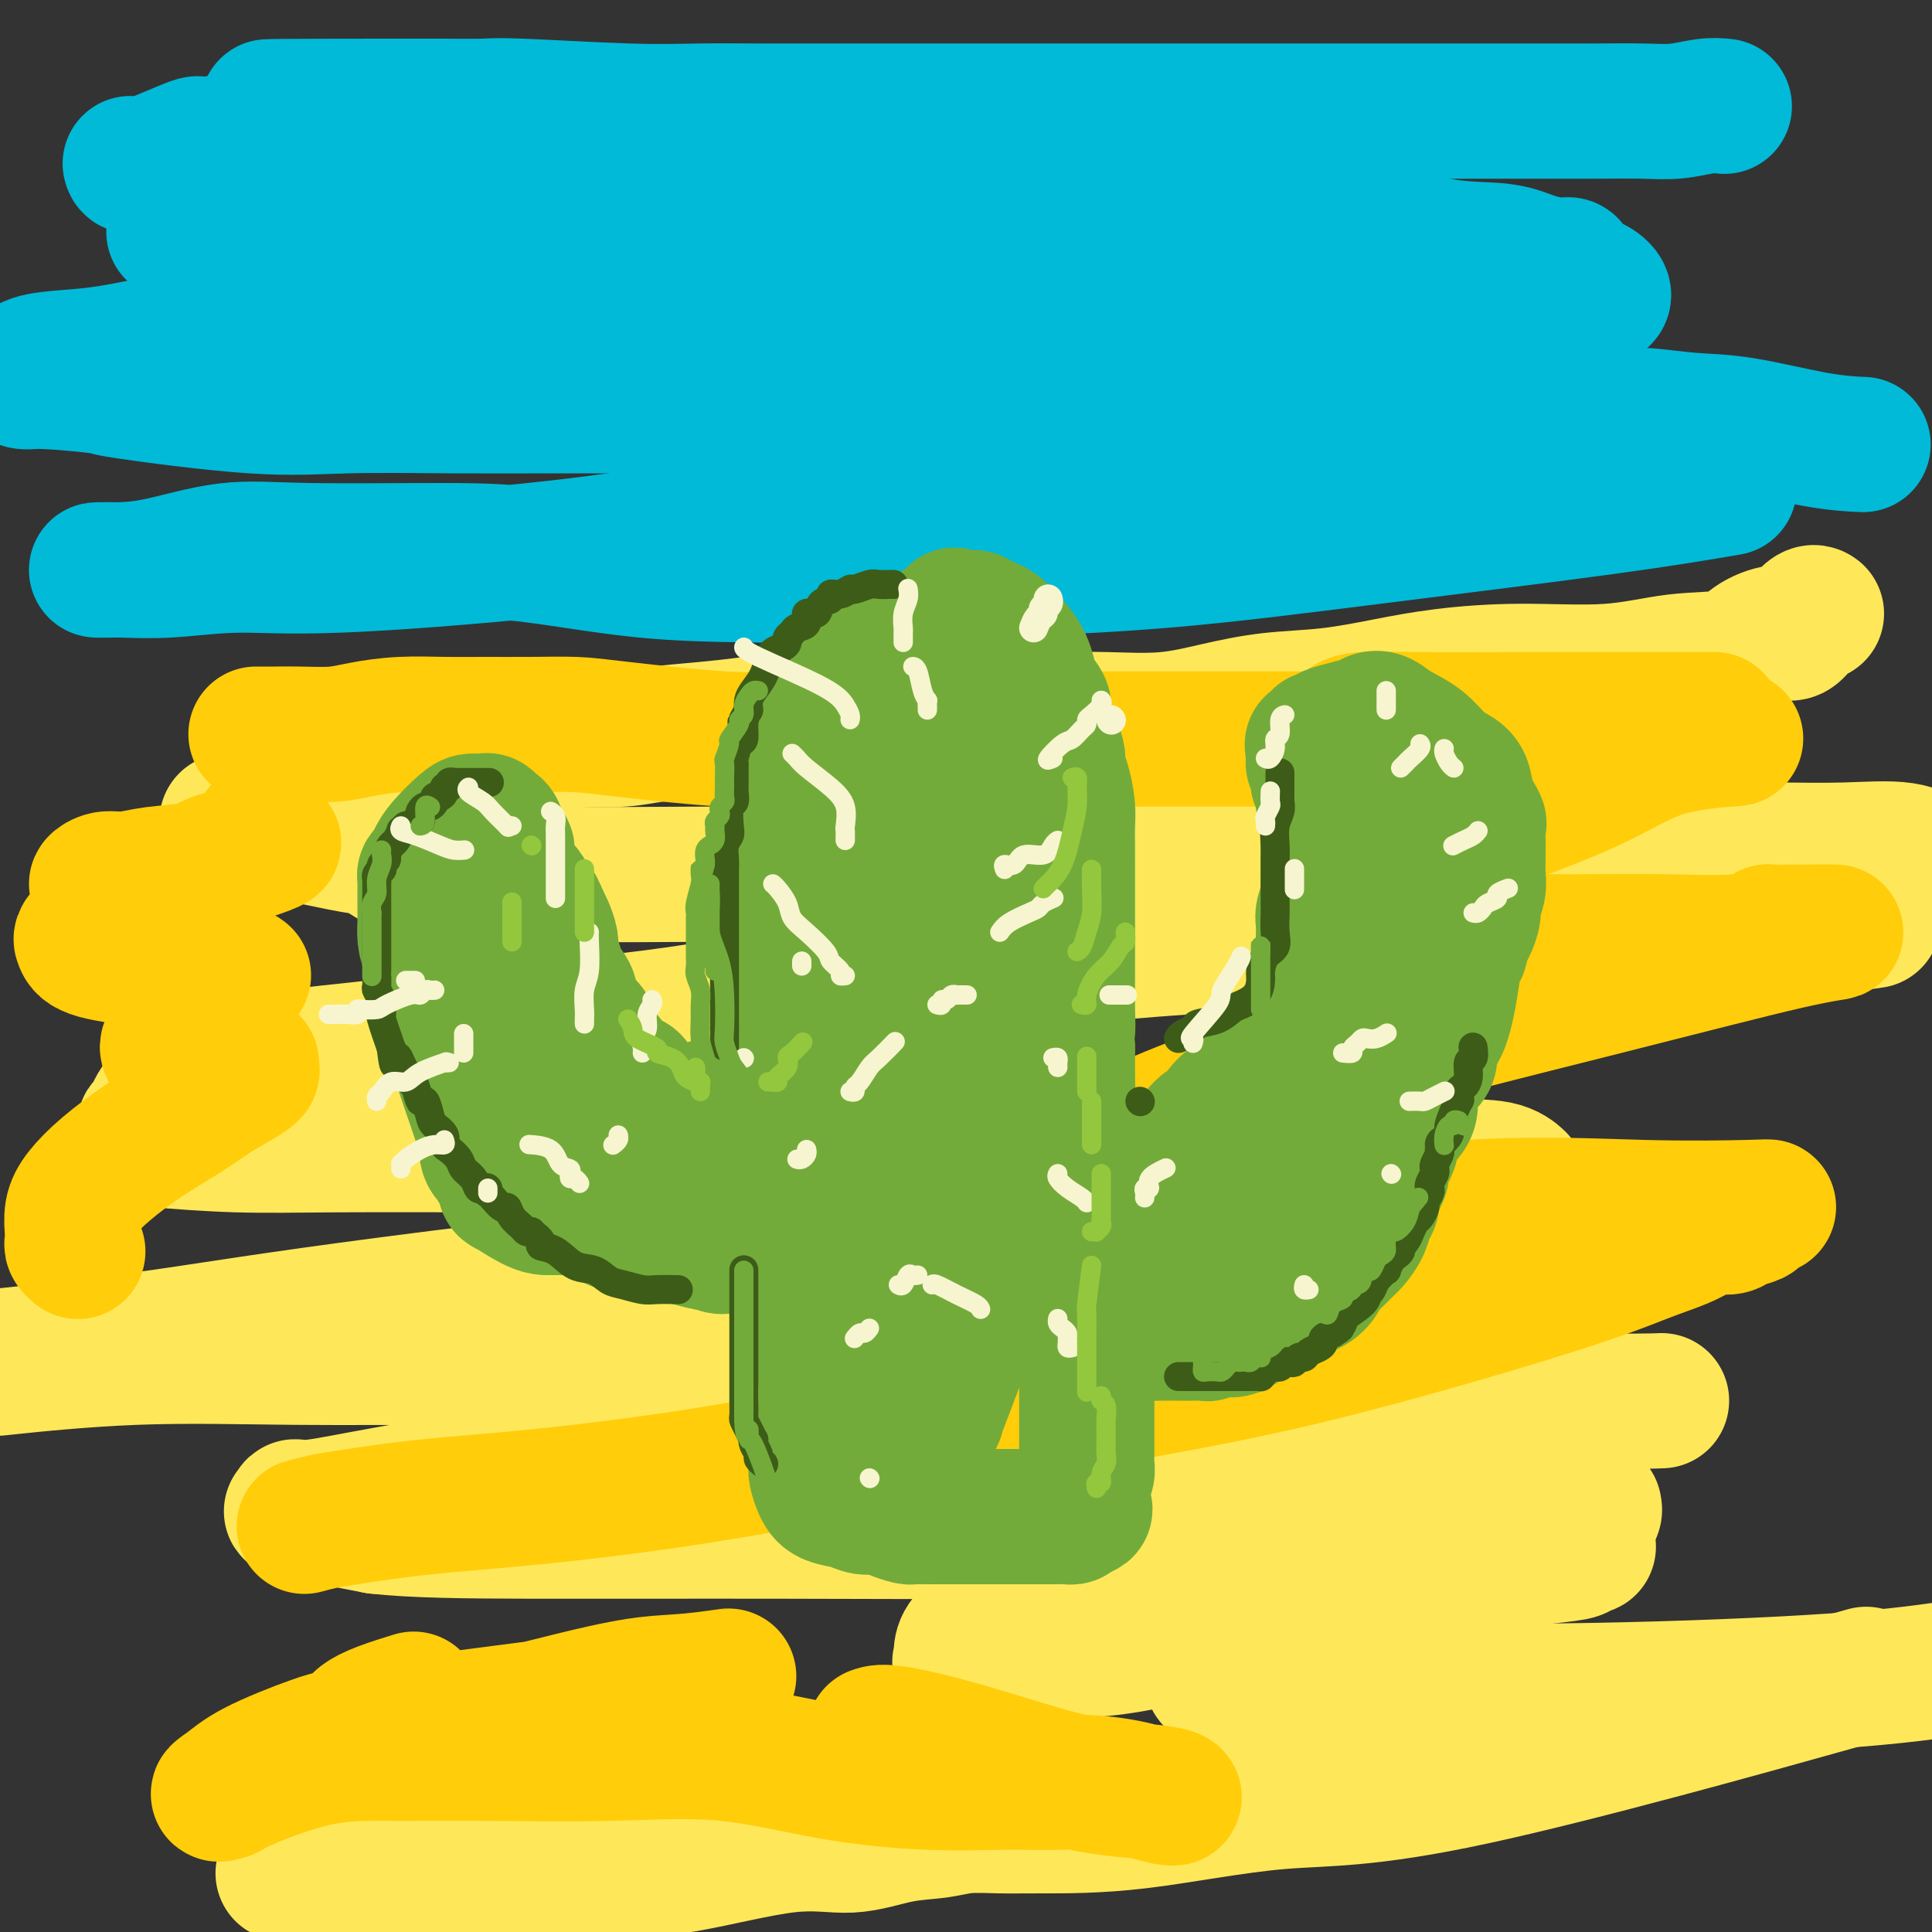 <svg viewBox='0 0 400 400' version='1.1' xmlns='http://www.w3.org/2000/svg' xmlns:xlink='http://www.w3.org/1999/xlink'><rect x="0" y="0" width="400" height="400" fill="#333333" stroke="none"/><g fill='none' stroke='rgb(0,186,216)' stroke-width='28' stroke-linecap='round' stroke-linejoin='round'><path d='M357,22c-1.161,-0.113 -2.322,-0.226 -4,0c-1.678,0.226 -3.874,0.793 -6,1c-2.126,0.207 -4.182,0.056 -7,0c-2.818,-0.056 -6.399,-0.015 -10,0c-3.601,0.015 -7.220,0.004 -11,0c-3.780,-0.004 -7.719,-0.001 -11,0c-3.281,0.001 -5.905,0.000 -9,0c-3.095,-0.000 -6.660,-0.000 -10,0c-3.340,0.000 -6.454,0.000 -9,0c-2.546,-0.000 -4.525,-0.000 -9,0c-4.475,0.000 -11.446,0.000 -16,0c-4.554,-0.000 -6.689,-0.000 -10,0c-3.311,0.000 -7.797,0.000 -12,0c-4.203,-0.000 -8.123,-0.000 -12,0c-3.877,0.000 -7.709,0.000 -11,0c-3.291,-0.000 -6.039,-0.000 -9,0c-2.961,0.000 -6.135,0.000 -9,0c-2.865,-0.000 -5.423,-0.000 -8,0c-2.577,0.000 -5.174,0.001 -8,0c-2.826,-0.001 -5.880,-0.004 -9,0c-3.120,0.004 -6.304,0.015 -10,0c-3.696,-0.015 -7.902,-0.057 -12,0c-4.098,0.057 -8.087,0.211 -15,0c-6.913,-0.211 -16.750,-0.789 -22,-1c-5.250,-0.211 -5.912,-0.057 -8,0c-2.088,0.057 -5.601,0.015 -8,0c-2.399,-0.015 -3.684,-0.004 -5,0c-1.316,0.004 -2.662,0.001 -4,0c-1.338,-0.001 -2.669,-0.001 -4,0'/><path d='M79,22c-43.971,0.046 -14.897,0.162 -6,1c8.897,0.838 -2.383,2.397 -8,3c-5.617,0.603 -5.572,0.249 -9,1c-3.428,0.751 -10.330,2.607 -13,3c-2.670,0.393 -1.107,-0.678 -3,0c-1.893,0.678 -7.240,3.106 -10,4c-2.760,0.894 -2.931,0.256 -3,0c-0.069,-0.256 -0.034,-0.128 0,0'/><path d='M36,48c0.720,-0.000 1.440,-0.000 2,0c0.560,0.000 0.960,0.000 2,0c1.040,-0.000 2.722,-0.000 5,0c2.278,0.000 5.154,0.000 9,0c3.846,-0.000 8.664,-0.000 13,0c4.336,0.000 8.190,0.000 14,0c5.810,-0.000 13.575,-0.000 19,0c5.425,0.000 8.509,0.000 13,0c4.491,-0.000 10.390,-0.000 16,0c5.610,0.000 10.930,0.000 16,0c5.070,-0.000 9.889,-0.000 15,0c5.111,0.000 10.514,0.000 16,0c5.486,-0.000 11.056,-0.000 16,0c4.944,0.000 9.263,0.001 16,0c6.737,-0.001 15.892,-0.003 22,0c6.108,0.003 9.170,0.012 13,0c3.830,-0.012 8.427,-0.043 13,0c4.573,0.043 9.120,0.162 14,0c4.880,-0.162 10.092,-0.604 15,0c4.908,0.604 9.510,2.253 14,3c4.490,0.747 8.867,0.591 12,1c3.133,0.409 5.022,1.384 7,2c1.978,0.616 4.046,0.875 5,1c0.954,0.125 0.796,0.117 1,0c0.204,-0.117 0.770,-0.344 1,0c0.230,0.344 0.123,1.257 1,2c0.877,0.743 2.736,1.315 4,2c1.264,0.685 1.933,1.481 2,2c0.067,0.519 -0.466,0.759 -1,1'/><path d='M331,62c-0.581,1.690 -6.033,2.414 -13,3c-6.967,0.586 -15.449,1.033 -22,2c-6.551,0.967 -11.170,2.455 -26,3c-14.830,0.545 -39.869,0.146 -51,0c-11.131,-0.146 -8.352,-0.039 -13,0c-4.648,0.039 -16.722,0.010 -25,0c-8.278,-0.010 -12.758,-0.003 -21,0c-8.242,0.003 -20.244,0.000 -29,0c-8.756,-0.000 -14.266,0.002 -21,0c-6.734,-0.002 -14.693,-0.008 -22,0c-7.307,0.008 -13.964,0.030 -21,0c-7.036,-0.030 -14.451,-0.111 -20,0c-5.549,0.111 -9.230,0.415 -13,1c-3.770,0.585 -7.628,1.452 -11,2c-3.372,0.548 -6.257,0.778 -9,1c-2.743,0.222 -5.344,0.437 -7,1c-1.656,0.563 -2.367,1.475 -3,2c-0.633,0.525 -1.189,0.663 -1,1c0.189,0.337 1.125,0.872 2,1c0.875,0.128 1.691,-0.152 5,0c3.309,0.152 9.110,0.734 11,1c1.890,0.266 -0.131,0.215 5,1c5.131,0.785 17.413,2.407 26,3c8.587,0.593 13.479,0.159 20,0c6.521,-0.159 14.671,-0.043 22,0c7.329,0.043 13.836,0.011 21,0c7.164,-0.011 14.986,-0.003 23,0c8.014,0.003 16.220,0.001 24,0c7.780,-0.001 15.133,-0.000 22,0c6.867,0.000 13.248,0.000 20,0c6.752,-0.000 13.876,-0.000 21,0'/><path d='M225,84c29.641,-0.003 17.242,-0.011 20,0c2.758,0.011 20.673,0.040 30,0c9.327,-0.040 10.067,-0.151 17,0c6.933,0.151 20.061,0.563 28,1c7.939,0.437 10.689,0.898 13,1c2.311,0.102 4.182,-0.155 7,0c2.818,0.155 6.581,0.721 10,1c3.419,0.279 6.494,0.271 11,1c4.506,0.729 10.444,2.196 15,3c4.556,0.804 7.730,0.944 9,1c1.270,0.056 0.635,0.028 0,0'/><path d='M358,101c-6.749,1.149 -13.498,2.297 -26,4c-12.502,1.703 -30.756,3.959 -47,6c-16.244,2.041 -30.479,3.866 -44,5c-13.521,1.134 -26.330,1.576 -37,2c-10.670,0.424 -19.203,0.832 -27,1c-7.797,0.168 -14.859,0.098 -22,0c-7.141,-0.098 -14.359,-0.225 -22,-1c-7.641,-0.775 -15.703,-2.197 -22,-3c-6.297,-0.803 -10.829,-0.986 -19,-1c-8.171,-0.014 -19.979,0.140 -28,0c-8.021,-0.140 -12.253,-0.574 -17,0c-4.747,0.574 -10.009,2.155 -14,3c-3.991,0.845 -6.711,0.954 -9,1c-2.289,0.046 -4.149,0.029 -4,0c0.149,-0.029 2.306,-0.069 5,0c2.694,0.069 5.926,0.245 10,0c4.074,-0.245 8.991,-0.913 14,-1c5.009,-0.087 10.110,0.408 21,0c10.890,-0.408 27.570,-1.717 40,-3c12.430,-1.283 20.612,-2.540 31,-4c10.388,-1.460 22.983,-3.123 36,-4c13.017,-0.877 26.458,-0.967 40,-1c13.542,-0.033 27.187,-0.009 40,0c12.813,0.009 24.796,0.002 35,0c10.204,-0.002 18.630,-0.001 22,0c3.370,0.001 1.685,0.000 0,0'/></g>
<g fill='none' stroke='rgb(254,232,89)' stroke-width='28' stroke-linecap='round' stroke-linejoin='round'><path d='M376,127c0.065,0.044 0.130,0.087 0,0c-0.130,-0.087 -0.453,-0.306 -1,0c-0.547,0.306 -1.316,1.136 -2,2c-0.684,0.864 -1.283,1.760 -2,2c-0.717,0.240 -1.554,-0.177 -3,0c-1.446,0.177 -3.502,0.947 -5,2c-1.498,1.053 -2.437,2.390 -5,3c-2.563,0.610 -6.750,0.495 -11,1c-4.250,0.505 -8.564,1.631 -14,2c-5.436,0.369 -11.993,-0.018 -18,0c-6.007,0.018 -11.463,0.441 -16,1c-4.537,0.559 -8.154,1.253 -12,2c-3.846,0.747 -7.922,1.545 -12,2c-4.078,0.455 -8.160,0.567 -12,1c-3.840,0.433 -7.438,1.188 -11,2c-3.562,0.812 -7.087,1.682 -11,2c-3.913,0.318 -8.213,0.086 -12,0c-3.787,-0.086 -7.062,-0.024 -13,0c-5.938,0.024 -14.539,0.009 -20,0c-5.461,-0.009 -7.782,-0.014 -11,0c-3.218,0.014 -7.332,0.045 -11,0c-3.668,-0.045 -6.890,-0.166 -10,0c-3.110,0.166 -6.110,0.619 -9,1c-2.890,0.381 -5.672,0.690 -9,1c-3.328,0.310 -7.204,0.622 -10,1c-2.796,0.378 -4.513,0.822 -7,1c-2.487,0.178 -5.743,0.089 -9,0'/><path d='M120,153c-8.042,0.796 -6.148,0.787 -7,1c-0.852,0.213 -4.451,0.649 -7,1c-2.549,0.351 -4.047,0.616 -6,1c-1.953,0.384 -4.360,0.887 -8,1c-3.640,0.113 -8.512,-0.166 -11,0c-2.488,0.166 -2.593,0.775 -5,1c-2.407,0.225 -7.116,0.064 -9,0c-1.884,-0.064 -0.942,-0.032 0,0'/><path d='M47,170c1.135,0.253 2.269,0.505 5,1c2.731,0.495 7.058,1.232 11,2c3.942,0.768 7.501,1.568 10,2c2.499,0.432 3.940,0.498 5,1c1.060,0.502 1.740,1.441 3,2c1.260,0.559 3.102,0.738 6,1c2.898,0.262 6.853,0.606 12,1c5.147,0.394 11.486,0.838 19,1c7.514,0.162 16.201,0.042 27,0c10.799,-0.042 23.708,-0.008 36,0c12.292,0.008 23.968,-0.012 35,0c11.032,0.012 21.422,0.056 33,-1c11.578,-1.056 24.345,-3.211 33,-4c8.655,-0.789 13.197,-0.212 19,0c5.803,0.212 12.868,0.057 19,0c6.132,-0.057 11.331,-0.018 17,0c5.669,0.018 11.806,0.013 17,0c5.194,-0.013 9.444,-0.034 14,0c4.556,0.034 9.419,0.125 14,0c4.581,-0.125 8.880,-0.464 12,0c3.120,0.464 5.060,1.732 7,3'/><path d='M385,191c2.431,-0.347 4.862,-0.694 0,0c-4.862,0.694 -17.017,2.430 -32,3c-14.983,0.570 -32.792,-0.024 -51,0c-18.208,0.024 -36.813,0.668 -56,2c-19.187,1.332 -38.955,3.353 -57,6c-18.045,2.647 -34.368,5.921 -49,8c-14.632,2.079 -27.574,2.964 -38,4c-10.426,1.036 -18.336,2.221 -25,3c-6.664,0.779 -12.082,1.150 -16,2c-3.918,0.850 -6.335,2.180 -9,3c-2.665,0.820 -5.578,1.132 -8,2c-2.422,0.868 -4.351,2.294 -6,3c-1.649,0.706 -3.016,0.693 -4,1c-0.984,0.307 -1.585,0.932 -2,2c-0.415,1.068 -0.643,2.577 -1,3c-0.357,0.423 -0.842,-0.240 -1,0c-0.158,0.240 0.010,1.385 0,2c-0.010,0.615 -0.200,0.701 3,1c3.200,0.299 9.790,0.812 16,1c6.210,0.188 12.041,0.050 21,0c8.959,-0.050 21.047,-0.013 35,0c13.953,0.013 29.771,0.000 45,0c15.229,-0.000 29.868,0.012 44,0c14.132,-0.012 27.756,-0.048 44,0c16.244,0.048 35.109,0.181 46,1c10.891,0.819 13.808,2.324 17,3c3.192,0.676 6.660,0.521 9,1c2.340,0.479 3.553,1.590 4,2c0.447,0.410 0.128,0.117 0,0c-0.128,-0.117 -0.064,-0.059 0,0'/><path d='M195,258c-3.899,-0.101 -7.798,-0.202 -29,2c-21.202,2.202 -59.708,6.708 -85,10c-25.292,3.292 -37.369,5.369 -49,7c-11.631,1.631 -22.815,2.815 -34,4'/><path d='M2,283c-2.158,0.227 -4.315,0.454 0,0c4.315,-0.454 15.104,-1.589 26,-2c10.896,-0.411 21.900,-0.099 33,0c11.100,0.099 22.296,-0.016 38,0c15.704,0.016 35.915,0.162 49,0c13.085,-0.162 19.043,-0.632 27,0c7.957,0.632 17.911,2.365 28,4c10.089,1.635 20.311,3.170 31,4c10.689,0.830 21.845,0.955 32,1c10.155,0.045 19.311,0.011 27,0c7.689,-0.011 13.913,-0.000 18,0c4.087,0.000 6.038,-0.011 7,0c0.962,0.011 0.935,0.042 1,0c0.065,-0.042 0.220,-0.159 0,0c-0.220,0.159 -0.817,0.592 -1,1c-0.183,0.408 0.047,0.790 0,1c-0.047,0.210 -0.369,0.248 -3,1c-2.631,0.752 -7.569,2.219 -14,3c-6.431,0.781 -14.355,0.876 -27,2c-12.645,1.124 -30.010,3.276 -48,4c-17.990,0.724 -36.604,0.021 -55,0c-18.396,-0.021 -36.573,0.640 -52,2c-15.427,1.360 -28.103,3.420 -37,5c-8.897,1.580 -14.014,2.680 -17,3c-2.986,0.320 -3.842,-0.141 -4,0c-0.158,0.141 0.380,0.884 0,1c-0.380,0.116 -1.680,-0.395 1,0c2.680,0.395 9.340,1.698 16,3'/><path d='M78,316c7.518,0.849 17.814,0.971 32,1c14.186,0.029 32.263,-0.035 52,0c19.737,0.035 41.132,0.170 66,0c24.868,-0.170 53.207,-0.646 71,0c17.793,0.646 25.039,2.413 28,3c2.961,0.587 1.636,-0.005 1,0c-0.636,0.005 -0.581,0.606 -1,1c-0.419,0.394 -1.310,0.579 -5,1c-3.690,0.421 -10.178,1.077 -17,2c-6.822,0.923 -13.976,2.111 -22,4c-8.024,1.889 -16.916,4.478 -26,7c-9.084,2.522 -18.360,4.976 -26,6c-7.640,1.024 -13.644,0.616 -19,1c-5.356,0.384 -10.062,1.559 -12,2c-1.938,0.441 -1.107,0.149 -1,-1c0.107,-1.149 -0.510,-3.156 4,-6c4.510,-2.844 14.146,-6.527 18,-8c3.854,-1.473 1.927,-0.737 0,0'/><path d='M344,290c-2.347,0.095 -4.693,0.190 -21,0c-16.307,-0.190 -46.574,-0.664 -67,0c-20.426,0.664 -31.009,2.467 -41,4c-9.991,1.533 -19.388,2.797 -24,4c-4.612,1.203 -4.439,2.346 -3,3c1.439,0.654 4.145,0.820 12,2c7.855,1.180 20.861,3.373 35,5c14.139,1.627 29.412,2.687 43,3c13.588,0.313 25.492,-0.122 34,0c8.508,0.122 13.621,0.802 16,1c2.379,0.198 2.024,-0.085 2,0c-0.024,0.085 0.283,0.537 0,1c-0.283,0.463 -1.157,0.935 -3,2c-1.843,1.065 -4.656,2.722 -9,4c-4.344,1.278 -10.220,2.176 -16,5c-5.780,2.824 -11.466,7.572 -18,10c-6.534,2.428 -13.917,2.535 -19,4c-5.083,1.465 -7.864,4.289 -10,6c-2.136,1.711 -3.625,2.310 -4,3c-0.375,0.690 0.364,1.472 5,2c4.636,0.528 13.171,0.801 26,1c12.829,0.199 29.954,0.323 48,0c18.046,-0.323 37.013,-1.092 50,-2c12.987,-0.908 19.993,-1.954 27,-3'/><path d='M378,349c7.250,-2.030 14.500,-4.061 0,0c-14.500,4.061 -50.749,14.213 -73,19c-22.251,4.787 -30.502,4.210 -40,5c-9.498,0.790 -20.243,2.947 -29,4c-8.757,1.053 -15.528,1.002 -20,1c-4.472,-0.002 -6.646,0.047 -9,0c-2.354,-0.047 -4.889,-0.188 -7,0c-2.111,0.188 -3.799,0.705 -6,1c-2.201,0.295 -4.916,0.366 -8,1c-3.084,0.634 -6.539,1.830 -10,2c-3.461,0.170 -6.928,-0.687 -13,0c-6.072,0.687 -14.748,2.916 -21,4c-6.252,1.084 -10.080,1.021 -15,1c-4.920,-0.021 -10.934,-0.002 -17,0c-6.066,0.002 -12.185,-0.014 -17,0c-4.815,0.014 -8.326,0.056 -11,0c-2.674,-0.056 -4.512,-0.211 -5,0c-0.488,0.211 0.372,0.789 0,1c-0.372,0.211 -1.978,0.057 -3,0c-1.022,-0.057 -1.459,-0.015 -3,0c-1.541,0.015 -4.184,0.004 -6,0c-1.816,-0.004 -2.805,-0.001 -3,0c-0.195,0.001 0.402,0.001 1,0'/><path d='M63,388c-9.511,-0.036 -1.289,-0.626 3,-1c4.289,-0.374 4.647,-0.531 7,-1c2.353,-0.469 6.703,-1.249 11,-2c4.297,-0.751 8.542,-1.471 13,-2c4.458,-0.529 9.131,-0.865 11,-1c1.869,-0.135 0.935,-0.067 0,0'/></g>
<g fill='none' stroke='rgb(255,205,10)' stroke-width='28' stroke-linecap='round' stroke-linejoin='round'><path d='M181,359c0.828,-0.285 1.655,-0.571 5,0c3.345,0.571 9.206,1.997 16,4c6.794,2.003 14.520,4.583 21,6c6.480,1.417 11.715,1.672 15,2c3.285,0.328 4.622,0.729 5,1c0.378,0.271 -0.203,0.412 -2,0c-1.797,-0.412 -4.810,-1.378 -8,-2c-3.190,-0.622 -6.555,-0.899 -9,-1c-2.445,-0.101 -3.969,-0.027 -5,0c-1.031,0.027 -1.571,0.008 -2,0c-0.429,-0.008 -0.749,-0.006 -1,0c-0.251,0.006 -0.432,0.015 -2,0c-1.568,-0.015 -4.523,-0.053 -8,0c-3.477,0.053 -7.474,0.196 -13,0c-5.526,-0.196 -12.579,-0.732 -20,-2c-7.421,-1.268 -15.211,-3.269 -23,-4c-7.789,-0.731 -15.579,-0.193 -24,0c-8.421,0.193 -17.474,0.041 -25,0c-7.526,-0.041 -13.524,0.027 -19,0c-5.476,-0.027 -10.432,-0.151 -16,1c-5.568,1.151 -11.750,3.577 -15,5c-3.250,1.423 -3.567,1.845 -4,2c-0.433,0.155 -0.981,0.044 -1,0c-0.019,-0.044 0.490,-0.022 1,0'/><path d='M47,371c-3.140,1.028 -1.490,0.097 0,-1c1.490,-1.097 2.820,-2.359 6,-4c3.180,-1.641 8.212,-3.660 12,-5c3.788,-1.340 6.334,-2.002 21,-4c14.666,-1.998 41.452,-5.333 53,-7c11.548,-1.667 7.857,-1.667 8,-2c0.143,-0.333 4.118,-0.998 4,-1c-0.118,-0.002 -4.331,0.658 -8,1c-3.669,0.342 -6.794,0.364 -11,1c-4.206,0.636 -9.491,1.884 -14,3c-4.509,1.116 -8.240,2.101 -13,3c-4.760,0.899 -10.548,1.714 -15,2c-4.452,0.286 -7.567,0.045 -10,0c-2.433,-0.045 -4.185,0.107 -5,0c-0.815,-0.107 -0.693,-0.472 0,-1c0.693,-0.528 1.956,-1.219 4,-2c2.044,-0.781 4.870,-1.652 6,-2c1.130,-0.348 0.565,-0.174 0,0'/><path d='M63,316c1.340,-0.360 2.680,-0.719 4,-1c1.320,-0.281 2.621,-0.483 6,-1c3.379,-0.517 8.836,-1.350 15,-2c6.164,-0.650 13.034,-1.116 22,-2c8.966,-0.884 20.027,-2.185 32,-4c11.973,-1.815 24.857,-4.145 39,-7c14.143,-2.855 29.546,-6.235 44,-9c14.454,-2.765 27.959,-4.915 45,-9c17.041,-4.085 37.618,-10.104 50,-14c12.382,-3.896 16.567,-5.670 20,-7c3.433,-1.330 6.112,-2.216 8,-3c1.888,-0.784 2.986,-1.467 4,-2c1.014,-0.533 1.944,-0.916 3,-1c1.056,-0.084 2.238,0.132 3,0c0.762,-0.132 1.104,-0.610 2,-1c0.896,-0.390 2.344,-0.692 3,-1c0.656,-0.308 0.519,-0.623 1,-1c0.481,-0.377 1.581,-0.817 2,-1c0.419,-0.183 0.159,-0.108 -4,0c-4.159,0.108 -12.216,0.251 -22,0c-9.784,-0.251 -21.294,-0.894 -36,0c-14.706,0.894 -32.608,3.326 -49,5c-16.392,1.674 -31.274,2.589 -44,4c-12.726,1.411 -23.298,3.316 -30,4c-6.702,0.684 -9.535,0.146 -11,0c-1.465,-0.146 -1.561,0.101 -1,0c0.561,-0.101 1.781,-0.551 3,-1'/><path d='M172,262c-18.663,1.177 0.680,-1.881 12,-3c11.320,-1.119 14.617,-0.300 18,0c3.383,0.300 6.851,0.081 20,0c13.149,-0.081 35.978,-0.023 48,0c12.022,0.023 13.235,0.010 14,0c0.765,-0.010 1.081,-0.017 1,0c-0.081,0.017 -0.559,0.057 -1,0c-0.441,-0.057 -0.844,-0.211 -4,0c-3.156,0.211 -9.063,0.787 -15,0c-5.937,-0.787 -11.904,-2.936 -19,-4c-7.096,-1.064 -15.322,-1.042 -21,-2c-5.678,-0.958 -8.810,-2.895 -11,-3c-2.190,-0.105 -3.439,1.622 -2,0c1.439,-1.622 5.565,-6.592 15,-12c9.435,-5.408 24.178,-11.253 43,-17c18.822,-5.747 41.723,-11.396 60,-16c18.277,-4.604 31.931,-8.163 40,-10c8.069,-1.837 10.554,-1.953 10,-2c-0.554,-0.047 -4.149,-0.024 -7,0c-2.851,0.024 -4.960,0.048 -6,0c-1.040,-0.048 -1.011,-0.167 -1,0c0.011,0.167 0.003,0.619 -1,1c-1.003,0.381 -3.002,0.690 -5,1'/><path d='M360,195c-5.615,0.310 -9.651,0.083 -15,0c-5.349,-0.083 -12.009,-0.024 -19,0c-6.991,0.024 -14.314,0.014 -20,-2c-5.686,-2.014 -9.737,-6.031 -12,-8c-2.263,-1.969 -2.739,-1.889 0,-4c2.739,-2.111 8.694,-6.412 13,-9c4.306,-2.588 6.963,-3.464 11,-5c4.037,-1.536 9.453,-3.731 14,-6c4.547,-2.269 8.224,-4.611 13,-6c4.776,-1.389 10.650,-1.825 13,-2c2.350,-0.175 1.175,-0.087 0,0'/><path d='M355,149c-1.806,0.002 -3.613,0.004 -10,0c-6.387,-0.004 -17.355,-0.015 -27,0c-9.645,0.015 -17.968,0.057 -24,0c-6.032,-0.057 -9.774,-0.211 -12,0c-2.226,0.211 -2.937,0.789 -3,1c-0.063,0.211 0.521,0.057 1,0c0.479,-0.057 0.851,-0.016 1,0c0.149,0.016 0.074,0.008 0,0'/><path d='M288,153c-3.647,0.000 -7.295,0.000 -12,0c-4.705,-0.000 -10.469,-0.001 -17,0c-6.531,0.001 -13.829,0.002 -22,0c-8.171,-0.002 -17.216,-0.007 -25,0c-7.784,0.007 -14.308,0.026 -22,0c-7.692,-0.026 -16.552,-0.098 -23,0c-6.448,0.098 -10.484,0.366 -17,0c-6.516,-0.366 -15.513,-1.366 -21,-2c-5.487,-0.634 -7.465,-0.903 -10,-1c-2.535,-0.097 -5.625,-0.023 -9,0c-3.375,0.023 -7.033,-0.004 -10,0c-2.967,0.004 -5.244,0.040 -8,0c-2.756,-0.040 -5.991,-0.154 -9,0c-3.009,0.154 -5.794,0.577 -8,1c-2.206,0.423 -3.835,0.845 -6,1c-2.165,0.155 -4.867,0.041 -7,0c-2.133,-0.041 -3.695,-0.011 -5,0c-1.305,0.011 -2.351,0.003 -3,0c-0.649,-0.003 -0.900,-0.001 -1,0c-0.100,0.001 -0.050,0.000 0,0'/><path d='M54,172c0.697,0.789 1.394,1.577 2,2c0.606,0.423 1.122,0.480 0,1c-1.122,0.520 -3.881,1.502 -6,2c-2.119,0.498 -3.596,0.511 -5,1c-1.404,0.489 -2.735,1.456 -5,2c-2.265,0.544 -5.465,0.667 -8,1c-2.535,0.333 -4.403,0.876 -6,1c-1.597,0.124 -2.921,-0.173 -4,0c-1.079,0.173 -1.913,0.815 -2,1c-0.087,0.185 0.573,-0.088 1,0c0.427,0.088 0.620,0.538 4,1c3.380,0.462 9.948,0.935 13,1c3.052,0.065 2.588,-0.278 2,0c-0.588,0.278 -1.300,1.178 -3,2c-1.700,0.822 -4.390,1.567 -7,2c-2.610,0.433 -5.142,0.553 -7,1c-1.858,0.447 -3.041,1.222 -4,2c-0.959,0.778 -1.693,1.560 -2,2c-0.307,0.440 -0.186,0.539 0,1c0.186,0.461 0.439,1.285 3,2c2.561,0.715 7.432,1.322 12,2c4.568,0.678 8.835,1.428 12,2c3.165,0.572 5.230,0.968 6,1c0.770,0.032 0.246,-0.299 0,0c-0.246,0.299 -0.213,1.228 -1,2c-0.787,0.772 -2.393,1.386 -4,2'/><path d='M45,206c-1.753,1.307 -3.636,2.573 -5,4c-1.364,1.427 -2.209,3.013 -3,4c-0.791,0.987 -1.529,1.374 -2,2c-0.471,0.626 -0.677,1.491 1,2c1.677,0.509 5.236,0.660 8,1c2.764,0.340 4.733,0.867 6,1c1.267,0.133 1.831,-0.128 2,0c0.169,0.128 -0.058,0.644 0,1c0.058,0.356 0.403,0.550 0,1c-0.403,0.450 -1.552,1.154 -3,2c-1.448,0.846 -3.196,1.832 -5,3c-1.804,1.168 -3.664,2.517 -6,4c-2.336,1.483 -5.148,3.100 -8,5c-2.852,1.900 -5.745,4.081 -8,6c-2.255,1.919 -3.873,3.575 -5,5c-1.127,1.425 -1.762,2.620 -2,4c-0.238,1.380 -0.078,2.944 0,4c0.078,1.056 0.072,1.603 0,2c-0.072,0.397 -0.212,0.645 0,1c0.212,0.355 0.775,0.816 1,1c0.225,0.184 0.113,0.092 0,0'/></g>
<g fill='none' stroke='rgb(115,171,58)' stroke-width='28' stroke-linecap='round' stroke-linejoin='round'><path d='M179,136c-0.318,-0.022 -0.635,-0.045 -1,0c-0.365,0.045 -0.777,0.156 -1,0c-0.223,-0.156 -0.256,-0.580 -1,0c-0.744,0.580 -2.199,2.162 -3,3c-0.801,0.838 -0.950,0.931 -1,1c-0.050,0.069 -0.002,0.115 0,0c0.002,-0.115 -0.041,-0.389 0,0c0.041,0.389 0.166,1.443 0,2c-0.166,0.557 -0.623,0.618 -1,1c-0.377,0.382 -0.676,1.086 -1,2c-0.324,0.914 -0.674,2.039 -1,3c-0.326,0.961 -0.627,1.757 -1,3c-0.373,1.243 -0.818,2.933 -1,4c-0.182,1.067 -0.101,1.513 0,3c0.101,1.487 0.223,4.016 0,5c-0.223,0.984 -0.791,0.424 -1,1c-0.209,0.576 -0.060,2.288 0,3c0.060,0.712 0.031,0.424 0,1c-0.031,0.576 -0.065,2.016 0,3c0.065,0.984 0.228,1.512 0,2c-0.228,0.488 -0.846,0.937 -1,2c-0.154,1.063 0.155,2.740 0,4c-0.155,1.260 -0.774,2.105 -1,3c-0.226,0.895 -0.061,1.842 0,3c0.061,1.158 0.016,2.528 0,3c-0.016,0.472 -0.004,0.046 0,1c0.004,0.954 0.001,3.287 0,4c-0.001,0.713 -0.000,-0.193 0,1c0.000,1.193 0.000,4.485 0,6c-0.000,1.515 -0.000,1.254 0,2c0.000,0.746 0.000,2.499 0,4c-0.000,1.501 -0.000,2.751 0,4'/><path d='M164,210c-0.463,8.499 -0.121,2.247 0,1c0.121,-1.247 0.022,2.511 0,4c-0.022,1.489 0.031,0.709 0,3c-0.031,2.291 -0.148,7.652 0,10c0.148,2.348 0.562,1.683 1,2c0.438,0.317 0.901,1.616 1,3c0.099,1.384 -0.166,2.854 0,4c0.166,1.146 0.762,1.966 1,3c0.238,1.034 0.119,2.280 0,4c-0.119,1.720 -0.238,3.915 0,5c0.238,1.085 0.834,1.060 1,2c0.166,0.940 -0.099,2.845 0,4c0.099,1.155 0.562,1.559 1,2c0.438,0.441 0.849,0.921 1,2c0.151,1.079 0.040,2.759 0,4c-0.040,1.241 -0.011,2.043 0,3c0.011,0.957 0.003,2.070 0,3c-0.003,0.930 -0.002,1.678 0,3c0.002,1.322 0.004,3.218 0,4c-0.004,0.782 -0.015,0.451 0,1c0.015,0.549 0.057,1.978 0,3c-0.057,1.022 -0.211,1.636 0,2c0.211,0.364 0.789,0.478 1,1c0.211,0.522 0.057,1.453 0,2c-0.057,0.547 -0.015,0.709 0,1c0.015,0.291 0.004,0.711 0,1c-0.004,0.289 -0.001,0.449 0,1c0.001,0.551 0.000,1.495 0,2c-0.000,0.505 -0.000,0.573 0,1c0.000,0.427 0.000,1.214 0,2'/><path d='M171,293c1.067,13.019 0.233,4.067 0,1c-0.233,-3.067 0.135,-0.248 0,1c-0.135,1.248 -0.772,0.926 -1,1c-0.228,0.074 -0.047,0.543 0,1c0.047,0.457 -0.040,0.903 0,1c0.040,0.097 0.206,-0.155 0,0c-0.206,0.155 -0.785,0.716 -1,1c-0.215,0.284 -0.068,0.289 0,1c0.068,0.711 0.055,2.127 0,3c-0.055,0.873 -0.153,1.205 0,2c0.153,0.795 0.558,2.055 1,3c0.442,0.945 0.922,1.577 2,2c1.078,0.423 2.755,0.639 4,1c1.245,0.361 2.060,0.867 3,1c0.940,0.133 2.005,-0.108 3,0c0.995,0.108 1.919,0.565 3,1c1.081,0.435 2.318,0.849 3,1c0.682,0.151 0.807,0.041 1,0c0.193,-0.041 0.452,-0.011 1,0c0.548,0.011 1.383,0.003 2,0c0.617,-0.003 1.015,-0.001 2,0c0.985,0.001 2.558,0.000 4,0c1.442,-0.000 2.753,-0.000 4,0c1.247,0.000 2.429,0.001 4,0c1.571,-0.001 3.532,-0.003 6,0c2.468,0.003 5.445,0.011 7,0c1.555,-0.011 1.688,-0.041 2,0c0.312,0.041 0.803,0.155 1,0c0.197,-0.155 0.098,-0.577 0,-1'/><path d='M222,313c5.211,-0.456 1.239,-1.095 0,-1c-1.239,0.095 0.257,0.925 1,0c0.743,-0.925 0.735,-3.604 1,-5c0.265,-1.396 0.803,-1.509 1,-2c0.197,-0.491 0.053,-1.362 0,-2c-0.053,-0.638 -0.014,-1.045 0,-2c0.014,-0.955 0.004,-2.459 0,-3c-0.004,-0.541 -0.001,-0.118 0,-1c0.001,-0.882 0.000,-3.067 0,-4c-0.000,-0.933 -0.000,-0.612 0,-1c0.000,-0.388 0.000,-1.484 0,-3c-0.000,-1.516 -0.000,-3.452 0,-5c0.000,-1.548 0.001,-2.708 0,-4c-0.001,-1.292 -0.004,-2.716 0,-4c0.004,-1.284 0.015,-2.429 0,-4c-0.015,-1.571 -0.055,-3.567 0,-4c0.055,-0.433 0.207,0.699 0,0c-0.207,-0.699 -0.772,-3.228 -1,-5c-0.228,-1.772 -0.118,-2.787 0,-4c0.118,-1.213 0.243,-2.625 0,-4c-0.243,-1.375 -0.853,-2.715 -1,-4c-0.147,-1.285 0.171,-2.517 0,-4c-0.171,-1.483 -0.830,-3.218 -1,-5c-0.170,-1.782 0.151,-3.613 0,-5c-0.151,-1.387 -0.772,-2.331 -1,-4c-0.228,-1.669 -0.061,-4.065 0,-6c0.061,-1.935 0.018,-3.410 0,-5c-0.018,-1.590 -0.009,-3.295 0,-5'/><path d='M221,217c-0.619,-8.639 -0.166,-4.736 0,-4c0.166,0.736 0.044,-1.695 0,-4c-0.044,-2.305 -0.012,-4.483 0,-7c0.012,-2.517 0.003,-5.373 0,-7c-0.003,-1.627 -0.001,-2.025 0,-3c0.001,-0.975 0.000,-2.528 0,-4c-0.000,-1.472 -0.000,-2.862 0,-4c0.000,-1.138 0.001,-2.025 0,-3c-0.001,-0.975 -0.003,-2.039 0,-3c0.003,-0.961 0.011,-1.819 0,-3c-0.011,-1.181 -0.041,-2.685 0,-4c0.041,-1.315 0.152,-2.440 0,-4c-0.152,-1.560 -0.567,-3.555 -1,-5c-0.433,-1.445 -0.886,-2.339 -1,-3c-0.114,-0.661 0.109,-1.087 0,-2c-0.109,-0.913 -0.549,-2.313 -1,-3c-0.451,-0.687 -0.912,-0.662 -1,-1c-0.088,-0.338 0.198,-1.038 0,-2c-0.198,-0.962 -0.879,-2.186 -1,-3c-0.121,-0.814 0.317,-1.217 0,-2c-0.317,-0.783 -1.390,-1.947 -2,-3c-0.610,-1.053 -0.759,-1.994 -1,-3c-0.241,-1.006 -0.575,-2.077 -1,-3c-0.425,-0.923 -0.940,-1.697 -2,-3c-1.060,-1.303 -2.665,-3.134 -4,-4c-1.335,-0.866 -2.399,-0.768 -3,-1c-0.601,-0.232 -0.738,-0.794 -1,-1c-0.262,-0.206 -0.647,-0.055 -1,0c-0.353,0.055 -0.672,0.016 -1,0c-0.328,-0.016 -0.664,-0.008 -1,0'/><path d='M199,128c-2.204,-1.356 -1.216,-0.246 -1,0c0.216,0.246 -0.342,-0.373 -1,0c-0.658,0.373 -1.417,1.738 -2,2c-0.583,0.262 -0.990,-0.578 -3,2c-2.010,2.578 -5.625,8.573 -7,11c-1.375,2.427 -0.512,1.287 -1,2c-0.488,0.713 -2.327,3.278 -3,5c-0.673,1.722 -0.180,2.601 0,4c0.180,1.399 0.049,3.316 0,5c-0.049,1.684 -0.014,3.133 0,5c0.014,1.867 0.008,4.153 0,6c-0.008,1.847 -0.016,3.255 0,5c0.016,1.745 0.057,3.827 0,6c-0.057,2.173 -0.211,4.437 0,7c0.211,2.563 0.789,5.426 1,8c0.211,2.574 0.057,4.860 0,7c-0.057,2.140 -0.015,4.136 0,7c0.015,2.864 0.004,6.597 0,9c-0.004,2.403 -0.001,3.476 0,5c0.001,1.524 0.001,3.499 0,5c-0.001,1.501 -0.002,2.526 0,4c0.002,1.474 0.007,3.395 0,5c-0.007,1.605 -0.027,2.894 0,5c0.027,2.106 0.100,5.030 0,7c-0.100,1.970 -0.375,2.984 0,5c0.375,2.016 1.399,5.032 2,7c0.601,1.968 0.780,2.888 1,4c0.220,1.112 0.482,2.415 1,4c0.518,1.585 1.291,3.453 2,5c0.709,1.547 1.355,2.774 2,4'/><path d='M190,279c1.464,4.498 1.124,3.744 1,4c-0.124,0.256 -0.033,1.521 0,2c0.033,0.479 0.007,0.170 0,1c-0.007,0.830 0.005,2.798 0,4c-0.005,1.202 -0.025,1.638 0,2c0.025,0.362 0.096,0.650 0,1c-0.096,0.350 -0.359,0.763 0,1c0.359,0.237 1.339,0.299 2,0c0.661,-0.299 1.004,-0.960 1,-1c-0.004,-0.040 -0.355,0.542 1,-3c1.355,-3.542 4.416,-11.209 6,-17c1.584,-5.791 1.692,-9.707 2,-15c0.308,-5.293 0.814,-11.962 1,-17c0.186,-5.038 0.050,-8.443 0,-11c-0.050,-2.557 -0.014,-4.266 0,-6c0.014,-1.734 0.004,-3.494 0,-5c-0.004,-1.506 -0.004,-2.760 0,-4c0.004,-1.240 0.011,-2.468 0,-4c-0.011,-1.532 -0.042,-3.368 0,-5c0.042,-1.632 0.155,-3.059 0,-4c-0.155,-0.941 -0.578,-1.397 -1,-3c-0.422,-1.603 -0.844,-4.354 -1,-6c-0.156,-1.646 -0.045,-2.186 0,-4c0.045,-1.814 0.023,-4.903 0,-7c-0.023,-2.097 -0.047,-3.201 0,-5c0.047,-1.799 0.167,-4.292 0,-6c-0.167,-1.708 -0.619,-2.631 -1,-4c-0.381,-1.369 -0.690,-3.185 -1,-5'/><path d='M200,162c-0.667,-13.167 -0.333,-6.583 0,0'/><path d='M230,250c0.472,0.196 0.944,0.393 1,0c0.056,-0.393 -0.305,-1.375 0,-2c0.305,-0.625 1.278,-0.892 2,-1c0.722,-0.108 1.195,-0.055 2,-1c0.805,-0.945 1.941,-2.886 3,-4c1.059,-1.114 2.041,-1.402 3,-2c0.959,-0.598 1.896,-1.507 3,-2c1.104,-0.493 2.375,-0.569 3,-1c0.625,-0.431 0.604,-1.217 1,-2c0.396,-0.783 1.210,-1.562 2,-2c0.790,-0.438 1.558,-0.536 2,-1c0.442,-0.464 0.560,-1.293 1,-2c0.440,-0.707 1.202,-1.291 2,-2c0.798,-0.709 1.632,-1.541 2,-2c0.368,-0.459 0.270,-0.543 1,-1c0.730,-0.457 2.289,-1.288 3,-2c0.711,-0.712 0.574,-1.307 1,-2c0.426,-0.693 1.414,-1.484 2,-2c0.586,-0.516 0.769,-0.758 1,-1c0.231,-0.242 0.509,-0.485 1,-1c0.491,-0.515 1.193,-1.303 2,-2c0.807,-0.697 1.717,-1.303 2,-2c0.283,-0.697 -0.062,-1.485 0,-2c0.062,-0.515 0.531,-0.758 1,-1'/><path d='M271,210c3.874,-4.973 1.560,-3.906 1,-4c-0.560,-0.094 0.635,-1.351 1,-2c0.365,-0.649 -0.098,-0.692 0,-2c0.098,-1.308 0.757,-3.882 1,-5c0.243,-1.118 0.069,-0.779 0,-1c-0.069,-0.221 -0.033,-1.002 0,-2c0.033,-0.998 0.061,-2.212 0,-3c-0.061,-0.788 -0.213,-1.151 0,-2c0.213,-0.849 0.789,-2.184 1,-3c0.211,-0.816 0.057,-1.113 0,-2c-0.057,-0.887 -0.015,-2.364 0,-3c0.015,-0.636 0.004,-0.430 0,-1c-0.004,-0.570 -0.001,-1.917 0,-3c0.001,-1.083 0.000,-1.901 0,-2c-0.000,-0.099 -0.000,0.522 0,0c0.000,-0.522 -0.000,-2.186 0,-3c0.000,-0.814 0.001,-0.778 0,-1c-0.001,-0.222 -0.004,-0.702 0,-1c0.004,-0.298 0.015,-0.412 0,-1c-0.015,-0.588 -0.056,-1.649 0,-2c0.056,-0.351 0.207,0.008 0,0c-0.207,-0.008 -0.774,-0.382 -1,-1c-0.226,-0.618 -0.112,-1.478 0,-2c0.112,-0.522 0.222,-0.704 0,-1c-0.222,-0.296 -0.778,-0.706 -1,-1c-0.222,-0.294 -0.112,-0.474 0,-1c0.112,-0.526 0.226,-1.399 0,-2c-0.226,-0.601 -0.792,-0.931 -1,-1c-0.208,-0.069 -0.060,0.123 0,0c0.060,-0.123 0.030,-0.562 0,-1'/><path d='M272,157c-0.511,-4.814 -0.287,-2.350 0,-2c0.287,0.350 0.637,-1.413 1,-2c0.363,-0.587 0.738,0.001 1,0c0.262,-0.001 0.412,-0.592 1,-1c0.588,-0.408 1.613,-0.633 3,-1c1.387,-0.367 3.135,-0.878 4,-1c0.865,-0.122 0.846,0.143 1,0c0.154,-0.143 0.481,-0.694 1,-1c0.519,-0.306 1.231,-0.367 2,0c0.769,0.367 1.597,1.161 3,2c1.403,0.839 3.383,1.725 5,3c1.617,1.275 2.872,2.941 4,4c1.128,1.059 2.131,1.511 3,2c0.869,0.489 1.606,1.016 2,2c0.394,0.984 0.445,2.424 1,4c0.555,1.576 1.613,3.289 2,4c0.387,0.711 0.103,0.420 0,1c-0.103,0.580 -0.027,2.031 0,3c0.027,0.969 0.003,1.457 0,2c-0.003,0.543 0.014,1.141 0,2c-0.014,0.859 -0.059,1.978 0,3c0.059,1.022 0.223,1.948 0,3c-0.223,1.052 -0.833,2.230 -1,3c-0.167,0.770 0.109,1.130 0,2c-0.109,0.870 -0.603,2.248 -1,3c-0.397,0.752 -0.699,0.876 -1,1'/><path d='M303,193c-0.640,4.350 -0.740,3.726 -1,4c-0.260,0.274 -0.681,1.446 -1,3c-0.319,1.554 -0.536,3.490 -1,6c-0.464,2.510 -1.176,5.595 -2,7c-0.824,1.405 -1.762,1.132 -2,2c-0.238,0.868 0.223,2.879 0,4c-0.223,1.121 -1.129,1.353 -2,2c-0.871,0.647 -1.706,1.708 -2,3c-0.294,1.292 -0.049,2.815 0,4c0.049,1.185 -0.100,2.030 -1,3c-0.900,0.970 -2.550,2.063 -3,3c-0.450,0.937 0.301,1.718 0,3c-0.301,1.282 -1.653,3.067 -2,4c-0.347,0.933 0.311,1.015 0,2c-0.311,0.985 -1.592,2.872 -2,4c-0.408,1.128 0.056,1.495 0,2c-0.056,0.505 -0.634,1.146 -1,2c-0.366,0.854 -0.522,1.919 -1,3c-0.478,1.081 -1.279,2.176 -2,3c-0.721,0.824 -1.364,1.377 -2,2c-0.636,0.623 -1.266,1.317 -2,2c-0.734,0.683 -1.572,1.357 -2,2c-0.428,0.643 -0.447,1.255 -1,2c-0.553,0.745 -1.640,1.622 -3,2c-1.360,0.378 -2.994,0.255 -4,1c-1.006,0.745 -1.386,2.357 -2,3c-0.614,0.643 -1.464,0.317 -3,1c-1.536,0.683 -3.760,2.376 -5,3c-1.240,0.624 -1.497,0.178 -2,0c-0.503,-0.178 -1.251,-0.089 -2,0'/><path d='M252,275c-3.097,1.464 -1.839,1.125 -2,1c-0.161,-0.125 -1.741,-0.035 -3,0c-1.259,0.035 -2.198,0.014 -3,0c-0.802,-0.014 -1.468,-0.021 -3,0c-1.532,0.021 -3.930,0.071 -5,0c-1.070,-0.071 -0.812,-0.261 -1,0c-0.188,0.261 -0.823,0.973 -1,0c-0.177,-0.973 0.103,-3.632 0,-6c-0.103,-2.368 -0.590,-4.445 0,-6c0.590,-1.555 2.257,-2.588 3,-4c0.743,-1.412 0.560,-3.205 1,-4c0.440,-0.795 1.501,-0.594 2,-1c0.499,-0.406 0.435,-1.421 1,-2c0.565,-0.579 1.759,-0.722 2,-1c0.241,-0.278 -0.470,-0.693 0,-1c0.470,-0.307 2.119,-0.508 3,-1c0.881,-0.492 0.992,-1.276 2,-2c1.008,-0.724 2.914,-1.387 4,-2c1.086,-0.613 1.354,-1.175 2,-2c0.646,-0.825 1.671,-1.912 3,-3c1.329,-1.088 2.961,-2.175 4,-3c1.039,-0.825 1.486,-1.386 2,-2c0.514,-0.614 1.096,-1.280 2,-2c0.904,-0.720 2.129,-1.494 3,-2c0.871,-0.506 1.388,-0.744 2,-1c0.612,-0.256 1.319,-0.530 2,-1c0.681,-0.470 1.338,-1.134 2,-2c0.662,-0.866 1.331,-1.933 2,-3'/><path d='M276,225c5.897,-5.047 4.140,-4.665 4,-5c-0.140,-0.335 1.335,-1.388 2,-2c0.665,-0.612 0.518,-0.785 1,-3c0.482,-2.215 1.593,-6.472 2,-8c0.407,-1.528 0.109,-0.325 0,-1c-0.109,-0.675 -0.029,-3.227 0,-5c0.029,-1.773 0.008,-2.766 0,-4c-0.008,-1.234 -0.002,-2.709 0,-4c0.002,-1.291 0.001,-2.398 0,-4c-0.001,-1.602 -0.000,-3.701 0,-5c0.000,-1.299 0.000,-1.800 0,-2c-0.000,-0.200 -0.000,-0.100 0,0'/><path d='M167,229c-0.384,0.000 -0.768,0.000 -1,0c-0.232,-0.000 -0.312,-0.000 -1,0c-0.688,0.000 -1.983,0.000 -3,0c-1.017,-0.000 -1.756,-0.001 -3,0c-1.244,0.001 -2.994,0.004 -4,0c-1.006,-0.004 -1.270,-0.015 -2,0c-0.730,0.015 -1.928,0.056 -3,0c-1.072,-0.056 -2.018,-0.211 -3,0c-0.982,0.211 -2.000,0.786 -3,1c-1.000,0.214 -1.982,0.068 -3,0c-1.018,-0.068 -2.074,-0.057 -3,0c-0.926,0.057 -1.724,0.162 -2,0c-0.276,-0.162 -0.031,-0.591 0,-1c0.031,-0.409 -0.152,-0.800 -1,-1c-0.848,-0.200 -2.360,-0.211 -3,-1c-0.640,-0.789 -0.409,-2.357 -1,-3c-0.591,-0.643 -2.003,-0.363 -3,-1c-0.997,-0.637 -1.579,-2.192 -2,-3c-0.421,-0.808 -0.679,-0.870 -1,-1c-0.321,-0.130 -0.703,-0.327 -1,-1c-0.297,-0.673 -0.509,-1.821 -1,-3c-0.491,-1.179 -1.263,-2.388 -2,-3c-0.737,-0.612 -1.440,-0.628 -2,-1c-0.560,-0.372 -0.977,-1.101 -1,-2c-0.023,-0.899 0.348,-1.969 0,-3c-0.348,-1.031 -1.417,-2.023 -2,-3c-0.583,-0.977 -0.681,-1.939 -1,-3c-0.319,-1.061 -0.859,-2.223 -1,-3c-0.141,-0.777 0.116,-1.171 0,-2c-0.116,-0.829 -0.605,-2.094 -1,-3c-0.395,-0.906 -0.698,-1.453 -1,-2'/><path d='M112,190c-1.335,-3.513 -1.672,-2.796 -2,-3c-0.328,-0.204 -0.647,-1.330 -1,-2c-0.353,-0.670 -0.738,-0.884 -1,-1c-0.262,-0.116 -0.399,-0.133 -1,-1c-0.601,-0.867 -1.667,-2.585 -2,-4c-0.333,-1.415 0.065,-2.526 0,-3c-0.065,-0.474 -0.594,-0.309 -1,-1c-0.406,-0.691 -0.690,-2.238 -1,-3c-0.310,-0.762 -0.647,-0.740 -1,-1c-0.353,-0.260 -0.721,-0.803 -1,-1c-0.279,-0.197 -0.470,-0.047 -1,0c-0.530,0.047 -1.399,-0.009 -2,0c-0.601,0.009 -0.935,0.082 -2,1c-1.065,0.918 -2.860,2.679 -4,4c-1.140,1.321 -1.626,2.200 -2,3c-0.374,0.800 -0.636,1.519 -1,2c-0.364,0.481 -0.829,0.722 -1,1c-0.171,0.278 -0.046,0.591 0,1c0.046,0.409 0.014,0.914 0,2c-0.014,1.086 -0.011,2.752 0,4c0.011,1.248 0.031,2.078 0,3c-0.031,0.922 -0.113,1.935 0,3c0.113,1.065 0.423,2.180 1,3c0.577,0.820 1.423,1.343 2,2c0.577,0.657 0.886,1.446 1,2c0.114,0.554 0.033,0.873 0,1c-0.033,0.127 -0.016,0.064 0,0'/><path d='M92,202c0.577,3.603 0.018,2.111 0,2c-0.018,-0.111 0.504,1.158 1,2c0.496,0.842 0.966,1.255 1,2c0.034,0.745 -0.369,1.820 0,3c0.369,1.180 1.508,2.465 2,4c0.492,1.535 0.335,3.319 0,4c-0.335,0.681 -0.850,0.259 0,3c0.850,2.741 3.064,8.646 4,12c0.936,3.354 0.595,4.156 1,5c0.405,0.844 1.557,1.730 2,2c0.443,0.270 0.176,-0.077 0,0c-0.176,0.077 -0.262,0.578 0,1c0.262,0.422 0.871,0.764 1,1c0.129,0.236 -0.221,0.364 0,1c0.221,0.636 1.014,1.778 1,2c-0.014,0.222 -0.834,-0.476 0,0c0.834,0.476 3.323,2.128 5,3c1.677,0.872 2.543,0.966 3,1c0.457,0.034 0.505,0.009 1,0c0.495,-0.009 1.438,-0.000 2,0c0.562,0.000 0.744,-0.007 1,0c0.256,0.007 0.586,0.029 1,0c0.414,-0.029 0.911,-0.110 2,0c1.089,0.110 2.769,0.411 4,1c1.231,0.589 2.012,1.467 3,2c0.988,0.533 2.182,0.720 4,1c1.818,0.280 4.259,0.652 6,1c1.741,0.348 2.783,0.671 4,1c1.217,0.329 2.608,0.665 4,1'/><path d='M145,257c5.819,1.309 4.368,1.083 4,1c-0.368,-0.083 0.349,-0.023 1,0c0.651,0.023 1.238,0.009 2,0c0.762,-0.009 1.701,-0.014 2,0c0.299,0.014 -0.041,0.045 0,0c0.041,-0.045 0.462,-0.167 1,0c0.538,0.167 1.193,0.622 1,0c-0.193,-0.622 -1.234,-2.320 -2,-3c-0.766,-0.680 -1.259,-0.343 -2,-1c-0.741,-0.657 -1.732,-2.307 -3,-3c-1.268,-0.693 -2.812,-0.428 -4,-1c-1.188,-0.572 -2.020,-1.982 -3,-3c-0.980,-1.018 -2.109,-1.645 -3,-2c-0.891,-0.355 -1.544,-0.439 -2,-1c-0.456,-0.561 -0.716,-1.598 -1,-2c-0.284,-0.402 -0.593,-0.169 -1,0c-0.407,0.169 -0.913,0.275 -1,0c-0.087,-0.275 0.244,-0.932 0,-1c-0.244,-0.068 -1.064,0.451 -2,0c-0.936,-0.451 -1.988,-1.872 -3,-3c-1.012,-1.128 -1.982,-1.962 -3,-3c-1.018,-1.038 -2.082,-2.279 -3,-3c-0.918,-0.721 -1.691,-0.920 -2,-1c-0.309,-0.080 -0.155,-0.040 0,0'/></g>
<g fill='none' stroke='rgb(61,92,24)' stroke-width='6' stroke-linecap='round' stroke-linejoin='round'><path d='M101,162c0.285,-0.000 0.570,-0.000 0,0c-0.570,0.000 -1.994,0.000 -3,0c-1.006,-0.000 -1.594,-0.001 -2,0c-0.406,0.001 -0.629,0.004 -1,0c-0.371,-0.004 -0.888,-0.016 -1,0c-0.112,0.016 0.181,0.060 0,0c-0.181,-0.060 -0.836,-0.222 -1,0c-0.164,0.222 0.162,0.829 0,1c-0.162,0.171 -0.813,-0.095 -1,0c-0.187,0.095 0.091,0.551 0,1c-0.091,0.449 -0.549,0.890 -1,1c-0.451,0.110 -0.895,-0.111 -1,0c-0.105,0.111 0.129,0.554 0,1c-0.129,0.446 -0.622,0.894 -1,1c-0.378,0.106 -0.640,-0.130 -1,0c-0.360,0.130 -0.817,0.627 -1,1c-0.183,0.373 -0.090,0.622 0,1c0.090,0.378 0.179,0.885 0,1c-0.179,0.115 -0.625,-0.161 -1,0c-0.375,0.161 -0.679,0.760 -1,1c-0.321,0.240 -0.661,0.120 -1,0'/><path d='M84,171c-1.415,1.351 -0.953,0.729 -1,1c-0.047,0.271 -0.605,1.434 -1,2c-0.395,0.566 -0.628,0.534 -1,1c-0.372,0.466 -0.883,1.431 -1,2c-0.117,0.569 0.161,0.744 0,1c-0.161,0.256 -0.761,0.593 -1,1c-0.239,0.407 -0.117,0.882 0,1c0.117,0.118 0.227,-0.123 0,0c-0.227,0.123 -0.793,0.608 -1,1c-0.207,0.392 -0.055,0.691 0,1c0.055,0.309 0.015,0.629 0,1c-0.015,0.371 -0.004,0.794 0,1c0.004,0.206 0.001,0.196 0,1c-0.001,0.804 -0.000,2.422 0,3c0.000,0.578 0.000,0.116 0,1c-0.000,0.884 -0.000,3.115 0,4c0.000,0.885 -0.000,0.426 0,1c0.000,0.574 0.000,2.183 0,3c-0.000,0.817 -0.000,0.844 0,1c0.000,0.156 0.000,0.441 0,1c-0.000,0.559 -0.001,1.392 0,2c0.001,0.608 0.004,0.992 0,1c-0.004,0.008 -0.015,-0.359 0,0c0.015,0.359 0.057,1.445 0,2c-0.057,0.555 -0.213,0.579 0,1c0.213,0.421 0.795,1.240 1,2c0.205,0.760 0.034,1.461 0,2c-0.034,0.539 0.068,0.914 0,1c-0.068,0.086 -0.305,-0.118 0,1c0.305,1.118 1.153,3.559 2,6'/><path d='M81,217c0.643,5.676 0.750,2.866 1,2c0.250,-0.866 0.644,0.211 1,1c0.356,0.789 0.673,1.291 1,2c0.327,0.709 0.665,1.625 1,2c0.335,0.375 0.666,0.208 1,1c0.334,0.792 0.672,2.544 1,3c0.328,0.456 0.648,-0.382 1,0c0.352,0.382 0.737,1.985 1,3c0.263,1.015 0.403,1.441 1,2c0.597,0.559 1.650,1.252 2,2c0.350,0.748 -0.005,1.551 0,2c0.005,0.449 0.368,0.545 1,1c0.632,0.455 1.531,1.271 2,2c0.469,0.729 0.508,1.371 1,2c0.492,0.629 1.438,1.244 2,2c0.562,0.756 0.738,1.652 1,2c0.262,0.348 0.608,0.147 1,0c0.392,-0.147 0.830,-0.242 1,0c0.170,0.242 0.073,0.820 0,1c-0.073,0.180 -0.123,-0.037 0,0c0.123,0.037 0.418,0.328 1,1c0.582,0.672 1.451,1.725 2,2c0.549,0.275 0.777,-0.227 1,0c0.223,0.227 0.441,1.185 1,2c0.559,0.815 1.458,1.489 2,2c0.542,0.511 0.726,0.860 1,1c0.274,0.140 0.637,0.070 1,0'/><path d='M110,255c2.786,2.811 1.252,1.338 1,1c-0.252,-0.338 0.779,0.457 1,1c0.221,0.543 -0.366,0.832 0,1c0.366,0.168 1.685,0.216 3,1c1.315,0.784 2.624,2.305 4,3c1.376,0.695 2.817,0.564 4,1c1.183,0.436 2.108,1.437 3,2c0.892,0.563 1.753,0.687 3,1c1.247,0.313 2.881,0.816 4,1c1.119,0.184 1.724,0.050 3,0c1.276,-0.050 3.222,-0.014 4,0c0.778,0.014 0.389,0.007 0,0'/><path d='M185,121c-0.234,-0.009 -0.468,-0.018 -1,0c-0.532,0.018 -1.363,0.061 -2,0c-0.637,-0.061 -1.079,-0.228 -2,0c-0.921,0.228 -2.322,0.849 -3,1c-0.678,0.151 -0.634,-0.168 -1,0c-0.366,0.168 -1.143,0.824 -2,1c-0.857,0.176 -1.793,-0.126 -2,0c-0.207,0.126 0.314,0.682 0,1c-0.314,0.318 -1.464,0.400 -2,1c-0.536,0.600 -0.458,1.719 -1,2c-0.542,0.281 -1.704,-0.276 -2,0c-0.296,0.276 0.275,1.383 0,2c-0.275,0.617 -1.396,0.743 -2,1c-0.604,0.257 -0.690,0.646 -1,1c-0.310,0.354 -0.843,0.675 -1,1c-0.157,0.325 0.061,0.656 0,1c-0.061,0.344 -0.401,0.701 -1,1c-0.599,0.299 -1.457,0.541 -2,1c-0.543,0.459 -0.773,1.134 -1,2c-0.227,0.866 -0.453,1.923 -1,3c-0.547,1.077 -1.417,2.175 -2,3c-0.583,0.825 -0.881,1.379 -1,2c-0.119,0.621 -0.060,1.311 0,2'/><path d='M155,147c-2.080,3.534 -1.279,2.369 -1,2c0.279,-0.369 0.036,0.059 0,1c-0.036,0.941 0.134,2.397 0,3c-0.134,0.603 -0.572,0.353 -1,1c-0.428,0.647 -0.847,2.189 -1,3c-0.153,0.811 -0.040,0.890 0,1c0.040,0.110 0.007,0.250 0,1c-0.007,0.750 0.012,2.109 0,3c-0.012,0.891 -0.055,1.313 0,2c0.055,0.687 0.207,1.639 0,2c-0.207,0.361 -0.773,0.131 -1,1c-0.227,0.869 -0.113,2.838 0,4c0.113,1.162 0.227,1.519 0,2c-0.227,0.481 -0.793,1.088 -1,2c-0.207,0.912 -0.056,2.129 0,3c0.056,0.871 0.015,1.395 0,2c-0.015,0.605 -0.004,1.292 0,2c0.004,0.708 0.001,1.436 0,2c-0.001,0.564 -0.000,0.965 0,2c0.000,1.035 0.000,2.704 0,4c-0.000,1.296 -0.000,2.219 0,3c0.000,0.781 0.000,1.420 0,2c-0.000,0.580 -0.000,1.103 0,2c0.000,0.897 0.000,2.170 0,3c-0.000,0.830 -0.000,1.216 0,2c0.000,0.784 0.000,1.964 0,3c-0.000,1.036 -0.000,1.927 0,3c0.000,1.073 0.000,2.327 0,3c-0.000,0.673 -0.000,0.764 0,1c0.000,0.236 0.000,0.618 0,1'/><path d='M150,213c0.000,6.333 0.000,3.167 0,0'/><path d='M154,263c0.000,-0.090 0.000,-0.180 0,0c-0.000,0.180 -0.000,0.629 0,1c0.000,0.371 0.000,0.662 0,1c-0.000,0.338 -0.000,0.722 0,1c0.000,0.278 0.000,0.451 0,1c-0.000,0.549 -0.000,1.474 0,2c0.000,0.526 0.000,0.654 0,1c-0.000,0.346 -0.000,0.911 0,2c0.000,1.089 0.000,2.704 0,4c-0.000,1.296 -0.000,2.275 0,3c0.000,0.725 0.000,1.196 0,2c-0.000,0.804 -0.001,1.941 0,3c0.001,1.059 0.003,2.041 0,3c-0.003,0.959 -0.011,1.897 0,3c0.011,1.103 0.042,2.372 0,3c-0.042,0.628 -0.156,0.615 0,1c0.156,0.385 0.582,1.168 1,2c0.418,0.832 0.829,1.714 1,2c0.171,0.286 0.102,-0.025 0,0c-0.102,0.025 -0.237,0.385 0,1c0.237,0.615 0.847,1.484 1,2c0.153,0.516 -0.151,0.677 0,1c0.151,0.323 0.757,0.806 1,1c0.243,0.194 0.121,0.097 0,0'/><path d='M244,285c0.206,0.000 0.411,0.000 1,0c0.589,-0.000 1.561,-0.000 2,0c0.439,0.000 0.345,0.000 1,0c0.655,-0.000 2.060,-0.000 3,0c0.940,0.000 1.416,0.000 2,0c0.584,-0.000 1.274,-0.000 2,0c0.726,0.000 1.486,0.001 2,0c0.514,-0.001 0.782,-0.003 1,0c0.218,0.003 0.386,0.011 1,0c0.614,-0.011 1.675,-0.040 2,0c0.325,0.040 -0.087,0.151 0,0c0.087,-0.151 0.671,-0.562 1,-1c0.329,-0.438 0.403,-0.901 1,-1c0.597,-0.099 1.718,0.166 2,0c0.282,-0.166 -0.275,-0.762 0,-1c0.275,-0.238 1.382,-0.119 2,0c0.618,0.119 0.746,0.239 1,0c0.254,-0.239 0.632,-0.838 1,-1c0.368,-0.162 0.724,0.111 1,0c0.276,-0.111 0.472,-0.607 1,-1c0.528,-0.393 1.389,-0.683 2,-1c0.611,-0.317 0.972,-0.662 1,-1c0.028,-0.338 -0.278,-0.668 0,-1c0.278,-0.332 1.139,-0.666 2,-1'/><path d='M276,276c2.470,-1.564 1.145,-0.973 1,-1c-0.145,-0.027 0.888,-0.672 1,-1c0.112,-0.328 -0.699,-0.339 0,-1c0.699,-0.661 2.907,-1.972 4,-3c1.093,-1.028 1.071,-1.772 1,-2c-0.071,-0.228 -0.192,0.060 0,0c0.192,-0.060 0.695,-0.468 1,-1c0.305,-0.532 0.410,-1.189 1,-2c0.590,-0.811 1.665,-1.775 2,-2c0.335,-0.225 -0.069,0.290 0,0c0.069,-0.290 0.610,-1.386 1,-2c0.390,-0.614 0.630,-0.747 1,-1c0.370,-0.253 0.869,-0.626 1,-1c0.131,-0.374 -0.105,-0.748 0,-1c0.105,-0.252 0.553,-0.381 1,-1c0.447,-0.619 0.894,-1.728 1,-2c0.106,-0.272 -0.130,0.293 0,0c0.130,-0.293 0.627,-1.444 1,-2c0.373,-0.556 0.622,-0.516 1,-1c0.378,-0.484 0.885,-1.491 1,-2c0.115,-0.509 -0.162,-0.521 0,-1c0.162,-0.479 0.762,-1.424 1,-2c0.238,-0.576 0.115,-0.783 0,-1c-0.115,-0.217 -0.223,-0.443 0,-1c0.223,-0.557 0.778,-1.445 1,-2c0.222,-0.555 0.111,-0.778 0,-1c-0.111,-0.222 -0.222,-0.444 0,-1c0.222,-0.556 0.778,-1.444 1,-2c0.222,-0.556 0.111,-0.778 0,-1'/><path d='M298,238c0.953,-3.055 -0.165,-1.191 0,-1c0.165,0.191 1.613,-1.290 2,-2c0.387,-0.710 -0.286,-0.648 0,-2c0.286,-1.352 1.531,-4.118 2,-5c0.469,-0.882 0.163,0.121 0,0c-0.163,-0.121 -0.184,-1.365 0,-2c0.184,-0.635 0.571,-0.661 1,-1c0.429,-0.339 0.899,-0.991 1,-2c0.101,-1.009 -0.169,-2.373 0,-3c0.169,-0.627 0.776,-0.515 1,-1c0.224,-0.485 0.064,-1.567 0,-2c-0.064,-0.433 -0.032,-0.216 0,0'/><path d='M265,160c-0.000,0.325 -0.000,0.650 0,1c0.000,0.350 0.001,0.726 0,1c-0.001,0.274 -0.004,0.446 0,1c0.004,0.554 0.015,1.492 0,2c-0.015,0.508 -0.057,0.587 0,1c0.057,0.413 0.211,1.159 0,2c-0.211,0.841 -0.789,1.777 -1,3c-0.211,1.223 -0.057,2.731 0,4c0.057,1.269 0.015,2.298 0,3c-0.015,0.702 -0.004,1.078 0,2c0.004,0.922 0.001,2.389 0,3c-0.001,0.611 0.002,0.366 0,1c-0.002,0.634 -0.007,2.147 0,3c0.007,0.853 0.026,1.048 0,2c-0.026,0.952 -0.098,2.663 0,4c0.098,1.337 0.365,2.301 0,3c-0.365,0.699 -1.361,1.133 -2,2c-0.639,0.867 -0.919,2.168 -1,3c-0.081,0.832 0.038,1.196 0,2c-0.038,0.804 -0.231,2.047 -1,3c-0.769,0.953 -2.113,1.617 -3,2c-0.887,0.383 -1.316,0.483 -2,1c-0.684,0.517 -1.623,1.449 -3,2c-1.377,0.551 -3.192,0.722 -4,1c-0.808,0.278 -0.608,0.662 -1,1c-0.392,0.338 -1.375,0.629 -2,1c-0.625,0.371 -0.893,0.820 -1,1c-0.107,0.180 -0.054,0.090 0,0'/><path d='M236,228c0.000,0.000 0.100,0.100 0.1,0.1'/></g>
<g fill='none' stroke='rgb(247,245,208)' stroke-width='6' stroke-linecap='round' stroke-linejoin='round'><path d='M214,130c0.301,-0.756 0.603,-1.513 1,-2c0.397,-0.487 0.891,-0.705 1,-1c0.109,-0.295 -0.167,-0.667 0,-1c0.167,-0.333 0.776,-0.628 1,-1c0.224,-0.372 0.064,-0.821 0,-1c-0.064,-0.179 -0.032,-0.090 0,0'/><path d='M230,149c0.000,0.000 0.100,0.100 0.1,0.1'/></g>
<g fill='none' stroke='rgb(247,245,208)' stroke-width='4' stroke-linecap='round' stroke-linejoin='round'><path d='M218,157c-0.716,0.324 -1.431,0.648 -1,0c0.431,-0.648 2.010,-2.268 3,-3c0.990,-0.732 1.391,-0.576 2,-1c0.609,-0.424 1.424,-1.426 2,-2c0.576,-0.574 0.911,-0.718 1,-1c0.089,-0.282 -0.067,-0.703 0,-1c0.067,-0.297 0.358,-0.471 1,-1c0.642,-0.529 1.634,-1.412 2,-2c0.366,-0.588 0.104,-0.882 0,-1c-0.104,-0.118 -0.052,-0.059 0,0'/><path d='M192,147c0.007,-0.301 0.013,-0.603 0,-1c-0.013,-0.397 -0.046,-0.891 0,-1c0.046,-0.109 0.170,0.167 0,0c-0.170,-0.167 -0.633,-0.777 -1,-2c-0.367,-1.223 -0.637,-3.060 -1,-4c-0.363,-0.940 -0.818,-0.983 -1,-1c-0.182,-0.017 -0.091,-0.009 0,0'/><path d='M176,149c0.061,-0.273 0.121,-0.546 0,-1c-0.121,-0.454 -0.425,-1.088 -1,-2c-0.575,-0.912 -1.422,-2.101 -5,-4c-3.578,-1.899 -9.887,-4.509 -13,-6c-3.113,-1.491 -3.030,-1.863 -3,-2c0.030,-0.137 0.009,-0.039 0,0c-0.009,0.039 -0.004,0.020 0,0'/><path d='M187,133c-0.001,-0.306 -0.001,-0.613 0,-1c0.001,-0.387 0.004,-0.855 0,-1c-0.004,-0.145 -0.015,0.035 0,0c0.015,-0.035 0.057,-0.283 0,-1c-0.057,-0.717 -0.211,-1.904 0,-3c0.211,-1.096 0.788,-2.103 1,-3c0.212,-0.897 0.061,-1.685 0,-2c-0.061,-0.315 -0.030,-0.158 0,0'/><path d='M208,180c-0.195,-0.487 -0.389,-0.974 0,-1c0.389,-0.026 1.362,0.410 2,0c0.638,-0.410 0.942,-1.665 2,-2c1.058,-0.335 2.871,0.250 4,0c1.129,-0.250 1.573,-1.337 2,-2c0.427,-0.663 0.836,-0.904 1,-1c0.164,-0.096 0.082,-0.048 0,0'/><path d='M207,193c0.449,-0.643 0.898,-1.286 2,-2c1.102,-0.714 2.856,-1.498 4,-2c1.144,-0.502 1.678,-0.722 2,-1c0.322,-0.278 0.433,-0.613 1,-1c0.567,-0.387 1.591,-0.825 2,-1c0.409,-0.175 0.205,-0.088 0,0'/><path d='M230,206c-0.333,0.000 -0.667,0.000 0,0c0.667,0.000 2.333,0.000 3,0c0.667,-0.000 0.333,0.000 0,0'/><path d='M175,202c-0.482,0.062 -0.965,0.123 -1,0c-0.035,-0.123 0.376,-0.431 0,-1c-0.376,-0.569 -1.539,-1.401 -2,-2c-0.461,-0.599 -0.221,-0.966 -1,-2c-0.779,-1.034 -2.577,-2.736 -4,-4c-1.423,-1.264 -2.473,-2.090 -3,-3c-0.527,-0.910 -0.533,-1.904 -1,-3c-0.467,-1.096 -1.395,-2.295 -2,-3c-0.605,-0.705 -0.887,-0.916 -1,-1c-0.113,-0.084 -0.056,-0.042 0,0'/><path d='M175,174c-0.004,-0.314 -0.008,-0.628 0,-1c0.008,-0.372 0.027,-0.803 0,-1c-0.027,-0.197 -0.101,-0.161 0,-1c0.101,-0.839 0.377,-2.554 0,-4c-0.377,-1.446 -1.408,-2.622 -3,-4c-1.592,-1.378 -3.746,-2.957 -5,-4c-1.254,-1.043 -1.607,-1.550 -2,-2c-0.393,-0.450 -0.827,-0.843 -1,-1c-0.173,-0.157 -0.087,-0.079 0,0'/><path d='M166,200c0.000,-0.417 0.000,-0.833 0,-1c0.000,-0.167 0.000,-0.083 0,0'/><path d='M154,219c0.000,0.000 0.100,0.100 0.1,0.1'/><path d='M133,218c0.033,-0.236 0.065,-0.472 0,-1c-0.065,-0.528 -0.228,-1.346 0,-2c0.228,-0.654 0.846,-1.142 1,-2c0.154,-0.858 -0.154,-2.086 0,-3c0.154,-0.914 0.772,-1.515 1,-2c0.228,-0.485 0.065,-0.853 0,-1c-0.065,-0.147 -0.033,-0.074 0,0'/><path d='M121,212c-0.008,-0.297 -0.016,-0.594 0,-1c0.016,-0.406 0.057,-0.922 0,-2c-0.057,-1.078 -0.211,-2.720 0,-4c0.211,-1.280 0.789,-2.199 1,-4c0.211,-1.801 0.057,-4.485 0,-6c-0.057,-1.515 -0.016,-1.861 0,-2c0.016,-0.139 0.008,-0.069 0,0'/><path d='M115,186c-0.000,-0.351 -0.000,-0.701 0,-1c0.000,-0.299 0.000,-0.545 0,-1c-0.000,-0.455 -0.000,-1.119 0,-2c0.000,-0.881 0.001,-1.980 0,-3c-0.001,-1.020 -0.004,-1.962 0,-3c0.004,-1.038 0.015,-2.173 0,-3c-0.015,-0.827 -0.056,-1.345 0,-2c0.056,-0.655 0.207,-1.445 0,-2c-0.207,-0.555 -0.774,-0.873 -1,-1c-0.226,-0.127 -0.113,-0.064 0,0'/><path d='M106,171c-0.504,-0.079 -1.008,-0.157 -1,0c0.008,0.157 0.528,0.550 0,0c-0.528,-0.550 -2.103,-2.042 -3,-3c-0.897,-0.958 -1.117,-1.380 -2,-2c-0.883,-0.620 -2.430,-1.436 -3,-2c-0.570,-0.564 -0.163,-0.875 0,-1c0.163,-0.125 0.081,-0.062 0,0'/><path d='M96,176c0.170,-0.016 0.339,-0.031 0,0c-0.339,0.031 -1.187,0.110 -2,0c-0.813,-0.110 -1.591,-0.408 -3,-1c-1.409,-0.592 -3.450,-1.478 -5,-2c-1.550,-0.522 -2.610,-0.679 -3,-1c-0.390,-0.321 -0.112,-0.806 0,-1c0.112,-0.194 0.056,-0.097 0,0'/><path d='M84,203c0.311,0.000 0.622,0.000 1,0c0.378,0.000 0.822,0.000 1,0c0.178,0.000 0.089,0.000 0,0'/><path d='M90,205c-0.334,0.034 -0.667,0.068 -1,0c-0.333,-0.068 -0.665,-0.239 -1,0c-0.335,0.239 -0.674,0.887 -1,1c-0.326,0.113 -0.638,-0.311 -2,0c-1.362,0.311 -3.775,1.355 -5,2c-1.225,0.645 -1.262,0.891 -2,1c-0.738,0.109 -2.176,0.082 -3,0c-0.824,-0.082 -1.032,-0.218 -1,0c0.032,0.218 0.306,0.790 0,1c-0.306,0.210 -1.193,0.056 -2,0c-0.807,-0.056 -1.536,-0.015 -2,0c-0.464,0.015 -0.663,0.004 -1,0c-0.337,-0.004 -0.810,-0.001 -1,0c-0.190,0.001 -0.095,0.001 0,0'/><path d='M93,220c-0.556,0.043 -1.111,0.087 -1,0c0.111,-0.087 0.889,-0.304 0,0c-0.889,0.304 -3.443,1.128 -5,2c-1.557,0.872 -2.116,1.793 -3,2c-0.884,0.207 -2.093,-0.298 -3,0c-0.907,0.298 -1.511,1.399 -2,2c-0.489,0.601 -0.862,0.700 -1,1c-0.138,0.300 -0.039,0.800 0,1c0.039,0.200 0.020,0.100 0,0'/><path d='M92,236c0.158,0.439 0.315,0.878 0,1c-0.315,0.122 -1.104,-0.073 -2,0c-0.896,0.073 -1.900,0.416 -3,1c-1.100,0.584 -2.295,1.411 -3,2c-0.705,0.589 -0.921,0.941 -1,1c-0.079,0.059 -0.021,-0.177 0,0c0.021,0.177 0.006,0.765 0,1c-0.006,0.235 -0.003,0.118 0,0'/><path d='M101,246c0.000,0.417 0.000,0.833 0,1c0.000,0.167 0.000,0.083 0,0'/><path d='M120,245c-0.313,-0.445 -0.626,-0.891 -1,-1c-0.374,-0.109 -0.808,0.118 -1,0c-0.192,-0.118 -0.143,-0.582 0,-1c0.143,-0.418 0.381,-0.792 0,-1c-0.381,-0.208 -1.380,-0.252 -2,-1c-0.620,-0.748 -0.859,-2.201 -2,-3c-1.141,-0.799 -3.183,-0.942 -4,-1c-0.817,-0.058 -0.408,-0.029 0,0'/><path d='M96,218c0.000,-0.342 0.000,-0.684 0,-1c0.000,-0.316 0.000,-0.607 0,-1c-0.000,-0.393 -0.000,-0.889 0,-1c0.000,-0.111 0.000,0.162 0,0c-0.000,-0.162 -0.000,-0.761 0,-1c0.000,-0.239 0.000,-0.120 0,0'/><path d='M127,237c0.030,-0.022 0.061,-0.045 0,0c-0.061,0.045 -0.212,0.156 0,0c0.212,-0.156 0.788,-0.581 1,-1c0.212,-0.419 0.061,-0.834 0,-1c-0.061,-0.166 -0.030,-0.083 0,0'/><path d='M165,240c0.310,0.083 0.619,0.167 1,0c0.381,-0.167 0.833,-0.583 1,-1c0.167,-0.417 0.048,-0.833 0,-1c-0.048,-0.167 -0.024,-0.083 0,0'/><path d='M176,226c0.439,0.105 0.879,0.209 1,0c0.121,-0.209 -0.076,-0.733 0,-1c0.076,-0.267 0.424,-0.279 1,-1c0.576,-0.721 1.381,-2.152 2,-3c0.619,-0.848 1.051,-1.113 2,-2c0.949,-0.887 2.414,-2.396 3,-3c0.586,-0.604 0.293,-0.302 0,0'/><path d='M194,208c0.447,0.121 0.895,0.243 1,0c0.105,-0.243 -0.131,-0.850 0,-1c0.131,-0.150 0.631,0.156 1,0c0.369,-0.156 0.607,-0.774 1,-1c0.393,-0.226 0.940,-0.061 1,0c0.060,0.061 -0.369,0.016 0,0c0.369,-0.016 1.534,-0.005 2,0c0.466,0.005 0.233,0.002 0,0'/><path d='M218,219c0.423,-0.083 0.845,-0.167 1,0c0.155,0.167 0.042,0.583 0,1c-0.042,0.417 -0.012,0.833 0,1c0.012,0.167 0.006,0.083 0,0'/><path d='M219,243c-0.144,0.249 -0.287,0.498 0,1c0.287,0.502 1.005,1.258 2,2c0.995,0.742 2.268,1.469 3,2c0.732,0.531 0.923,0.866 1,1c0.077,0.134 0.038,0.067 0,0'/><path d='M237,248c0.037,-0.297 0.074,-0.595 0,-1c-0.074,-0.405 -0.257,-0.918 0,-1c0.257,-0.082 0.956,0.267 1,0c0.044,-0.267 -0.565,-1.149 0,-2c0.565,-0.851 2.304,-1.672 3,-2c0.696,-0.328 0.348,-0.164 0,0'/><path d='M247,216c0.150,-0.477 0.299,-0.954 0,-1c-0.299,-0.046 -1.047,0.338 0,-1c1.047,-1.338 3.888,-4.397 5,-6c1.112,-1.603 0.494,-1.749 1,-3c0.506,-1.251 2.136,-3.606 3,-5c0.864,-1.394 0.961,-1.827 1,-2c0.039,-0.173 0.019,-0.087 0,0'/><path d='M268,184c0.000,0.166 0.000,0.332 0,0c0.000,-0.332 0.000,-1.161 0,-2c0.000,-0.839 0.000,-1.687 0,-2c0.000,-0.313 0.000,-0.089 0,0c0.000,0.089 0.000,0.045 0,0'/><path d='M262,171c0.030,-0.366 0.061,-0.732 0,-1c-0.061,-0.268 -0.212,-0.436 0,-1c0.212,-0.564 0.789,-1.522 1,-2c0.211,-0.478 0.057,-0.475 0,-1c-0.057,-0.525 -0.016,-1.579 0,-2c0.016,-0.421 0.008,-0.211 0,0'/><path d='M262,157c0.301,0.168 0.601,0.336 1,0c0.399,-0.336 0.895,-1.176 1,-2c0.105,-0.824 -0.182,-1.632 0,-2c0.182,-0.368 0.832,-0.294 1,-1c0.168,-0.706 -0.147,-2.190 0,-3c0.147,-0.810 0.756,-0.946 1,-1c0.244,-0.054 0.122,-0.027 0,0'/><path d='M290,159c0.370,-0.362 0.740,-0.724 1,-1c0.260,-0.276 0.410,-0.466 1,-1c0.590,-0.534 1.620,-1.413 2,-2c0.380,-0.587 0.108,-0.882 0,-1c-0.108,-0.118 -0.054,-0.059 0,0'/><path d='M301,175c-0.174,0.091 -0.348,0.182 0,0c0.348,-0.182 1.217,-0.636 2,-1c0.783,-0.364 1.480,-0.636 2,-1c0.520,-0.364 0.863,-0.818 1,-1c0.137,-0.182 0.069,-0.091 0,0'/><path d='M305,189c0.322,0.089 0.645,0.179 1,0c0.355,-0.179 0.744,-0.626 1,-1c0.256,-0.374 0.381,-0.675 1,-1c0.619,-0.325 1.733,-0.675 2,-1c0.267,-0.325 -0.313,-0.626 0,-1c0.313,-0.374 1.518,-0.821 2,-1c0.482,-0.179 0.241,-0.089 0,0'/><path d='M301,159c-0.310,-0.226 -0.619,-0.452 -1,-1c-0.381,-0.548 -0.833,-1.417 -1,-2c-0.167,-0.583 -0.048,-0.881 0,-1c0.048,-0.119 0.024,-0.060 0,0'/><path d='M287,147c0.000,-0.332 0.000,-0.663 0,-1c0.000,-0.337 0.000,-0.678 0,-1c0.000,-0.322 0.000,-0.625 0,-1c0.000,-0.375 0.000,-0.821 0,-1c0.000,-0.179 0.000,-0.089 0,0'/><path d='M278,218c0.869,0.091 1.738,0.182 2,0c0.262,-0.182 -0.082,-0.636 0,-1c0.082,-0.364 0.590,-0.637 1,-1c0.410,-0.363 0.723,-0.815 1,-1c0.277,-0.185 0.517,-0.101 1,0c0.483,0.101 1.207,0.220 2,0c0.793,-0.220 1.655,-0.777 2,-1c0.345,-0.223 0.172,-0.111 0,0'/><path d='M292,228c-0.208,0.006 -0.416,0.012 0,0c0.416,-0.012 1.457,-0.042 2,0c0.543,0.042 0.589,0.156 1,0c0.411,-0.156 1.188,-0.580 2,-1c0.812,-0.420 1.661,-0.834 2,-1c0.339,-0.166 0.170,-0.083 0,0'/><path d='M288,243c0.000,0.000 0.100,0.100 0.1,0.1'/><path d='M270,266c-0.111,0.422 -0.222,0.844 0,1c0.222,0.156 0.778,0.044 1,0c0.222,-0.044 0.111,-0.022 0,0'/><path d='M222,279c-0.424,0.089 -0.848,0.179 -1,0c-0.152,-0.179 -0.030,-0.625 0,-1c0.030,-0.375 -0.030,-0.679 0,-1c0.030,-0.321 0.152,-0.661 0,-1c-0.152,-0.339 -0.577,-0.679 -1,-1c-0.423,-0.321 -0.845,-0.625 -1,-1c-0.155,-0.375 -0.044,-0.821 0,-1c0.044,-0.179 0.022,-0.089 0,0'/><path d='M203,271c0.022,0.069 0.044,0.138 0,0c-0.044,-0.138 -0.156,-0.482 -1,-1c-0.844,-0.518 -2.422,-1.211 -4,-2c-1.578,-0.789 -3.156,-1.674 -4,-2c-0.844,-0.326 -0.956,-0.093 -1,0c-0.044,0.093 -0.022,0.047 0,0'/><path d='M190,264c-0.332,0.061 -0.663,0.121 -1,0c-0.337,-0.121 -0.678,-0.424 -1,0c-0.322,0.424 -0.625,1.576 -1,2c-0.375,0.424 -0.821,0.121 -1,0c-0.179,-0.121 -0.089,-0.061 0,0'/><path d='M180,275c-0.339,0.452 -0.679,0.905 -1,1c-0.321,0.095 -0.625,-0.167 -1,0c-0.375,0.167 -0.821,0.762 -1,1c-0.179,0.238 -0.089,0.119 0,0'/><path d='M180,306c0.000,0.000 0.100,0.100 0.1,0.1'/></g>
<g fill='none' stroke='rgb(115,171,58)' stroke-width='4' stroke-linecap='round' stroke-linejoin='round'><path d='M154,263c0.000,0.259 0.000,0.517 0,1c0.000,0.483 0.000,1.190 0,2c0.000,0.810 0.000,1.722 0,2c0.000,0.278 0.000,-0.080 0,0c0.000,0.080 0.000,0.598 0,1c0.000,0.402 0.000,0.689 0,1c0.000,0.311 0.000,0.647 0,1c0.000,0.353 0.000,0.725 0,1c-0.000,0.275 0.000,0.455 0,1c0.000,0.545 0.000,1.454 0,2c0.000,0.546 0.000,0.728 0,1c0.000,0.272 0.000,0.635 0,1c0.000,0.365 0.000,0.731 0,1c0.000,0.269 -0.000,0.439 0,1c0.000,0.561 0.000,1.512 0,2c0.000,0.488 -0.000,0.512 0,1c0.000,0.488 0.000,1.440 0,2c0.000,0.560 -0.000,0.727 0,1c0.000,0.273 0.000,0.651 0,1c0.000,0.349 -0.000,0.670 0,1c0.000,0.330 0.000,0.669 0,1c0.000,0.331 -0.000,0.652 0,1c0.000,0.348 0.000,0.722 0,1c0.000,0.278 -0.000,0.459 0,1c0.000,0.541 0.000,1.440 0,2c0.000,0.560 0.000,0.780 0,1'/><path d='M154,294c0.229,5.109 0.802,2.383 1,2c0.198,-0.383 0.020,1.578 0,2c-0.020,0.422 0.117,-0.696 1,1c0.883,1.696 2.510,6.206 3,8c0.490,1.794 -0.157,0.873 0,1c0.157,0.127 1.119,1.304 2,2c0.881,0.696 1.680,0.913 2,1c0.320,0.087 0.160,0.043 0,0'/><path d='M79,176c-0.033,0.266 -0.065,0.532 0,1c0.065,0.468 0.228,1.139 0,2c-0.228,0.861 -0.846,1.914 -1,3c-0.154,1.086 0.155,2.207 0,3c-0.155,0.793 -0.774,1.259 -1,2c-0.226,0.741 -0.061,1.757 0,2c0.061,0.243 0.016,-0.285 0,0c-0.016,0.285 -0.004,1.385 0,2c0.004,0.615 0.001,0.746 0,1c-0.001,0.254 -0.000,0.631 0,1c0.000,0.369 0.000,0.731 0,1c-0.000,0.269 -0.000,0.444 0,1c0.000,0.556 0.000,1.494 0,2c-0.000,0.506 -0.000,0.579 0,1c0.000,0.421 0.000,1.190 0,2c-0.000,0.810 -0.000,1.660 0,2c0.000,0.340 0.000,0.170 0,0'/><path d='M87,171c0.452,-0.083 0.905,-0.167 1,-1c0.095,-0.833 -0.167,-2.417 0,-3c0.167,-0.583 0.762,-0.167 1,0c0.238,0.167 0.119,0.083 0,0'/><path d='M157,143c-0.342,-0.067 -0.684,-0.134 -1,0c-0.316,0.134 -0.604,0.467 -1,1c-0.396,0.533 -0.898,1.264 -1,2c-0.102,0.736 0.198,1.476 0,2c-0.198,0.524 -0.894,0.831 -1,1c-0.106,0.169 0.378,0.200 0,1c-0.378,0.800 -1.618,2.368 -2,3c-0.382,0.632 0.094,0.326 0,1c-0.094,0.674 -0.757,2.326 -1,3c-0.243,0.674 -0.065,0.369 0,1c0.065,0.631 0.019,2.196 0,3c-0.019,0.804 -0.009,0.845 0,1c0.009,0.155 0.016,0.423 0,1c-0.016,0.577 -0.056,1.464 0,2c0.056,0.536 0.207,0.721 0,1c-0.207,0.279 -0.773,0.652 -1,1c-0.227,0.348 -0.114,0.670 0,1c0.114,0.330 0.228,0.669 0,1c-0.228,0.331 -0.797,0.653 -1,1c-0.203,0.347 -0.039,0.719 0,1c0.039,0.281 -0.046,0.469 0,1c0.046,0.531 0.222,1.403 0,2c-0.222,0.597 -0.844,0.920 -1,1c-0.156,0.080 0.154,-0.082 0,0c-0.154,0.082 -0.772,0.407 -1,1c-0.228,0.593 -0.065,1.455 0,2c0.065,0.545 0.033,0.772 0,1'/><path d='M146,179c-0.996,4.205 -0.985,1.718 -1,1c-0.015,-0.718 -0.057,0.332 0,1c0.057,0.668 0.211,0.952 0,2c-0.211,1.048 -0.789,2.858 -1,4c-0.211,1.142 -0.057,1.616 0,2c0.057,0.384 0.015,0.679 0,1c-0.015,0.321 -0.004,0.667 0,1c0.004,0.333 0.001,0.653 0,1c-0.001,0.347 -0.000,0.722 0,1c0.000,0.278 0.000,0.459 0,1c-0.000,0.541 -0.001,1.443 0,2c0.001,0.557 0.004,0.771 0,1c-0.004,0.229 -0.015,0.473 0,1c0.015,0.527 0.057,1.337 0,2c-0.057,0.663 -0.212,1.181 0,2c0.212,0.819 0.792,1.940 1,3c0.208,1.060 0.045,2.058 0,3c-0.045,0.942 0.026,1.828 0,3c-0.026,1.172 -0.151,2.631 0,4c0.151,1.369 0.579,2.647 1,4c0.421,1.353 0.834,2.781 1,4c0.166,1.219 0.083,2.229 0,3c-0.083,0.771 -0.166,1.303 0,2c0.166,0.697 0.581,1.558 1,2c0.419,0.442 0.844,0.465 1,0c0.156,-0.465 0.045,-1.419 0,-2c-0.045,-0.581 -0.022,-0.791 0,-1'/><path d='M149,227c0.156,-1.133 0.044,-2.467 0,-3c-0.044,-0.533 -0.022,-0.267 0,0'/><path d='M148,201c0.113,-0.220 0.226,-0.440 0,-1c-0.226,-0.560 -0.793,-1.460 -1,-2c-0.207,-0.540 -0.056,-0.721 0,-1c0.056,-0.279 0.015,-0.656 0,-1c-0.015,-0.344 -0.004,-0.655 0,-1c0.004,-0.345 0.001,-0.723 0,-1c-0.001,-0.277 -0.000,-0.453 0,-1c0.000,-0.547 0.000,-1.464 0,-2c-0.000,-0.536 -0.000,-0.691 0,-1c0.000,-0.309 0.000,-0.774 0,-1c-0.000,-0.226 -0.000,-0.215 0,-1c0.000,-0.785 0.000,-2.367 0,-3c-0.000,-0.633 -0.000,-0.316 0,0'/><path d='M147,183c-0.014,0.620 -0.028,1.240 0,2c0.028,0.760 0.099,1.660 0,3c-0.099,1.340 -0.367,3.120 0,5c0.367,1.880 1.370,3.859 2,6c0.630,2.141 0.889,4.446 1,7c0.111,2.554 0.076,5.359 0,7c-0.076,1.641 -0.193,2.117 0,3c0.193,0.883 0.696,2.174 1,3c0.304,0.826 0.407,1.188 1,2c0.593,0.812 1.674,2.073 2,3c0.326,0.927 -0.105,1.519 0,2c0.105,0.481 0.744,0.852 1,1c0.256,0.148 0.128,0.074 0,0'/><path d='M261,209c0.000,-0.341 0.000,-0.682 0,-1c0.000,-0.318 0.000,-0.614 0,-1c0.000,-0.386 0.000,-0.862 0,-1c0.000,-0.138 0.000,0.062 0,0c0.000,-0.062 0.000,-0.388 0,-1c0.000,-0.612 0.000,-1.512 0,-2c0.000,-0.488 0.000,-0.564 0,-1c0.000,-0.436 0.000,-1.232 0,-2c0.000,-0.768 0.000,-1.509 0,-2c0.000,-0.491 0.000,-0.731 0,-1c0.000,-0.269 0.000,-0.567 0,-1c0.000,-0.433 0.000,-1.001 0,-1c0.000,0.001 0.000,0.572 0,1c0.000,0.428 0.000,0.714 0,1'/><path d='M261,197c0.000,-2.000 0.000,-1.000 0,0'/><path d='M249,282c0.016,0.310 0.032,0.620 0,1c-0.032,0.380 -0.111,0.831 0,1c0.111,0.169 0.411,0.056 1,0c0.589,-0.056 1.467,-0.053 2,0c0.533,0.053 0.720,0.158 1,0c0.280,-0.158 0.652,-0.578 1,-1c0.348,-0.422 0.671,-0.844 1,-1c0.329,-0.156 0.665,-0.046 1,0c0.335,0.046 0.668,0.026 1,0c0.332,-0.026 0.664,-0.059 1,0c0.336,0.059 0.677,0.209 1,0c0.323,-0.209 0.629,-0.777 1,-1c0.371,-0.223 0.806,-0.101 1,0c0.194,0.101 0.147,0.182 0,0c-0.147,-0.182 -0.394,-0.627 0,-1c0.394,-0.373 1.429,-0.675 2,-1c0.571,-0.325 0.679,-0.675 1,-1c0.321,-0.325 0.856,-0.626 1,-1c0.144,-0.374 -0.102,-0.821 0,-1c0.102,-0.179 0.551,-0.089 1,0'/><path d='M266,276c0.950,-0.721 0.825,-0.022 1,0c0.175,0.022 0.649,-0.633 1,-1c0.351,-0.367 0.579,-0.445 1,-1c0.421,-0.555 1.034,-1.587 2,-2c0.966,-0.413 2.284,-0.206 3,0c0.716,0.206 0.831,0.410 1,0c0.169,-0.410 0.393,-1.433 1,-2c0.607,-0.567 1.598,-0.678 2,-1c0.402,-0.322 0.216,-0.856 0,-1c-0.216,-0.144 -0.460,0.103 0,0c0.460,-0.103 1.625,-0.557 2,-1c0.375,-0.443 -0.040,-0.876 0,-1c0.040,-0.124 0.536,0.060 1,0c0.464,-0.060 0.898,-0.362 1,-1c0.102,-0.638 -0.128,-1.610 0,-2c0.128,-0.390 0.613,-0.198 1,0c0.387,0.198 0.677,0.401 1,0c0.323,-0.401 0.678,-1.408 1,-2c0.322,-0.592 0.610,-0.770 1,-1c0.390,-0.230 0.882,-0.512 1,-1c0.118,-0.488 -0.137,-1.183 0,-2c0.137,-0.817 0.666,-1.755 1,-2c0.334,-0.245 0.475,0.203 1,0c0.525,-0.203 1.436,-1.058 2,-2c0.564,-0.942 0.782,-1.971 1,-3'/><path d='M292,250c3.000,-3.667 1.500,-1.833 0,0'/><path d='M303,233c0.000,0.000 0.100,0.100 0.1,0.1'/><path d='M302,232c-0.445,-0.125 -0.890,-0.250 -1,0c-0.110,0.250 0.114,0.876 0,1c-0.114,0.124 -0.566,-0.254 -1,0c-0.434,0.254 -0.848,1.140 -1,2c-0.152,0.860 -0.041,1.693 0,2c0.041,0.307 0.012,0.088 0,0c-0.012,-0.088 -0.006,-0.044 0,0'/></g>
<g fill='none' stroke='rgb(147,200,62)' stroke-width='4' stroke-linecap='round' stroke-linejoin='round'><path d='M106,195c0.000,-1.220 0.000,-2.439 0,-3c0.000,-0.561 0.000,-0.462 0,-1c0.000,-0.538 0.000,-1.711 0,-2c0.000,-0.289 0.000,0.307 0,0c-0.000,-0.307 0.000,-1.516 0,-2c-0.000,-0.484 0.000,-0.242 0,0'/><path d='M110,175c0.000,0.000 0.100,0.100 0.1,0.1'/><path d='M121,180c0.000,-0.094 0.000,-0.188 0,0c0.000,0.188 0.000,0.657 0,1c0.000,0.343 0.000,0.559 0,1c0.000,0.441 -0.000,1.106 0,2c0.000,0.894 0.000,2.018 0,3c0.000,0.982 -0.000,1.822 0,2c0.000,0.178 0.000,-0.306 0,0c0.000,0.306 0.000,1.402 0,2c0.000,0.598 0.000,0.700 0,1c0.000,0.300 0.000,0.800 0,1c0.000,0.200 0.000,0.100 0,0'/><path d='M130,211c0.436,0.673 0.872,1.345 1,2c0.128,0.655 -0.054,1.291 1,2c1.054,0.709 3.342,1.489 4,2c0.658,0.511 -0.314,0.754 0,1c0.314,0.246 1.913,0.497 3,1c1.087,0.503 1.663,1.259 2,2c0.337,0.741 0.437,1.469 1,2c0.563,0.531 1.589,0.866 2,1c0.411,0.134 0.205,0.067 0,0'/><path d='M144,224c0.000,0.000 0.100,0.100 0.1,0.1'/><path d='M144,221c0.030,0.341 0.061,0.683 0,1c-0.061,0.317 -0.212,0.611 0,1c0.212,0.389 0.789,0.875 1,1c0.211,0.125 0.057,-0.111 0,0c-0.057,0.111 -0.015,0.568 0,1c0.015,0.432 0.004,0.838 0,1c-0.004,0.162 -0.002,0.081 0,0'/><path d='M159,224c0.293,-0.018 0.586,-0.036 1,0c0.414,0.036 0.950,0.127 1,0c0.050,-0.127 -0.386,-0.472 0,-1c0.386,-0.528 1.592,-1.238 2,-2c0.408,-0.762 0.017,-1.575 0,-2c-0.017,-0.425 0.342,-0.460 1,-1c0.658,-0.540 1.617,-1.583 2,-2c0.383,-0.417 0.192,-0.209 0,0'/><path d='M222,161c0.428,-0.133 0.856,-0.265 1,0c0.144,0.265 0.004,0.929 0,2c-0.004,1.071 0.128,2.550 0,4c-0.128,1.450 -0.518,2.872 -1,5c-0.482,2.128 -1.057,4.962 -2,7c-0.943,2.038 -2.254,3.279 -3,4c-0.746,0.721 -0.927,0.920 -1,1c-0.073,0.080 -0.036,0.040 0,0'/><path d='M226,180c-0.024,1.224 -0.049,2.447 0,4c0.049,1.553 0.171,3.435 0,5c-0.171,1.565 -0.633,2.811 -1,4c-0.367,1.189 -0.637,2.320 -1,3c-0.363,0.680 -0.818,0.909 -1,1c-0.182,0.091 -0.091,0.046 0,0'/><path d='M233,193c0.072,0.806 0.145,1.612 0,2c-0.145,0.388 -0.507,0.356 -1,1c-0.493,0.644 -1.117,1.962 -2,3c-0.883,1.038 -2.027,1.795 -3,3c-0.973,1.205 -1.776,2.859 -2,4c-0.224,1.141 0.132,1.769 0,2c-0.132,0.231 -0.752,0.066 -1,0c-0.248,-0.066 -0.124,-0.033 0,0'/><path d='M225,219c0.000,-0.257 0.000,-0.514 0,0c0.000,0.514 0.000,1.797 0,3c0.000,1.203 0.000,2.324 0,3c0.000,0.676 0.000,0.907 0,1c0.000,0.093 0.000,0.046 0,0'/><path d='M226,228c0.000,0.109 0.000,0.218 0,1c0.000,0.782 -0.000,2.238 0,3c0.000,0.762 0.000,0.831 0,1c0.000,0.169 0.000,0.438 0,1c0.000,0.562 0.000,1.419 0,2c0.000,0.581 0.000,0.887 0,1c0.000,0.113 0.000,0.032 0,0c0.000,-0.032 0.000,-0.016 0,0'/><path d='M228,243c0.000,0.244 0.000,0.489 0,1c-0.000,0.511 -0.000,1.289 0,2c0.000,0.711 0.001,1.356 0,2c-0.001,0.644 -0.004,1.287 0,2c0.004,0.713 0.016,1.498 0,2c-0.016,0.502 -0.061,0.723 0,1c0.061,0.277 0.226,0.610 0,1c-0.226,0.390 -0.844,0.836 -1,1c-0.156,0.164 0.150,0.044 0,0c-0.150,-0.044 -0.757,-0.013 -1,0c-0.243,0.013 -0.121,0.006 0,0'/><path d='M226,262c-0.423,3.265 -0.845,6.531 -1,8c-0.155,1.469 -0.041,1.142 0,2c0.041,0.858 0.011,2.902 0,4c-0.011,1.098 -0.003,1.248 0,2c0.003,0.752 0.001,2.104 0,3c-0.001,0.896 -0.000,1.337 0,2c0.000,0.663 0.000,1.549 0,2c-0.000,0.451 -0.000,0.468 0,1c0.000,0.532 0.000,1.581 0,2c-0.000,0.419 -0.000,0.210 0,0'/><path d='M228,289c-0.113,0.374 -0.227,0.747 0,1c0.227,0.253 0.794,0.385 1,1c0.206,0.615 0.051,1.711 0,3c-0.051,1.289 0.001,2.770 0,4c-0.001,1.230 -0.057,2.209 0,3c0.057,0.791 0.225,1.392 0,2c-0.225,0.608 -0.845,1.221 -1,2c-0.155,0.779 0.154,1.724 0,2c-0.154,0.276 -0.772,-0.118 -1,0c-0.228,0.118 -0.065,0.748 0,1c0.065,0.252 0.033,0.126 0,0'/></g>
</svg>